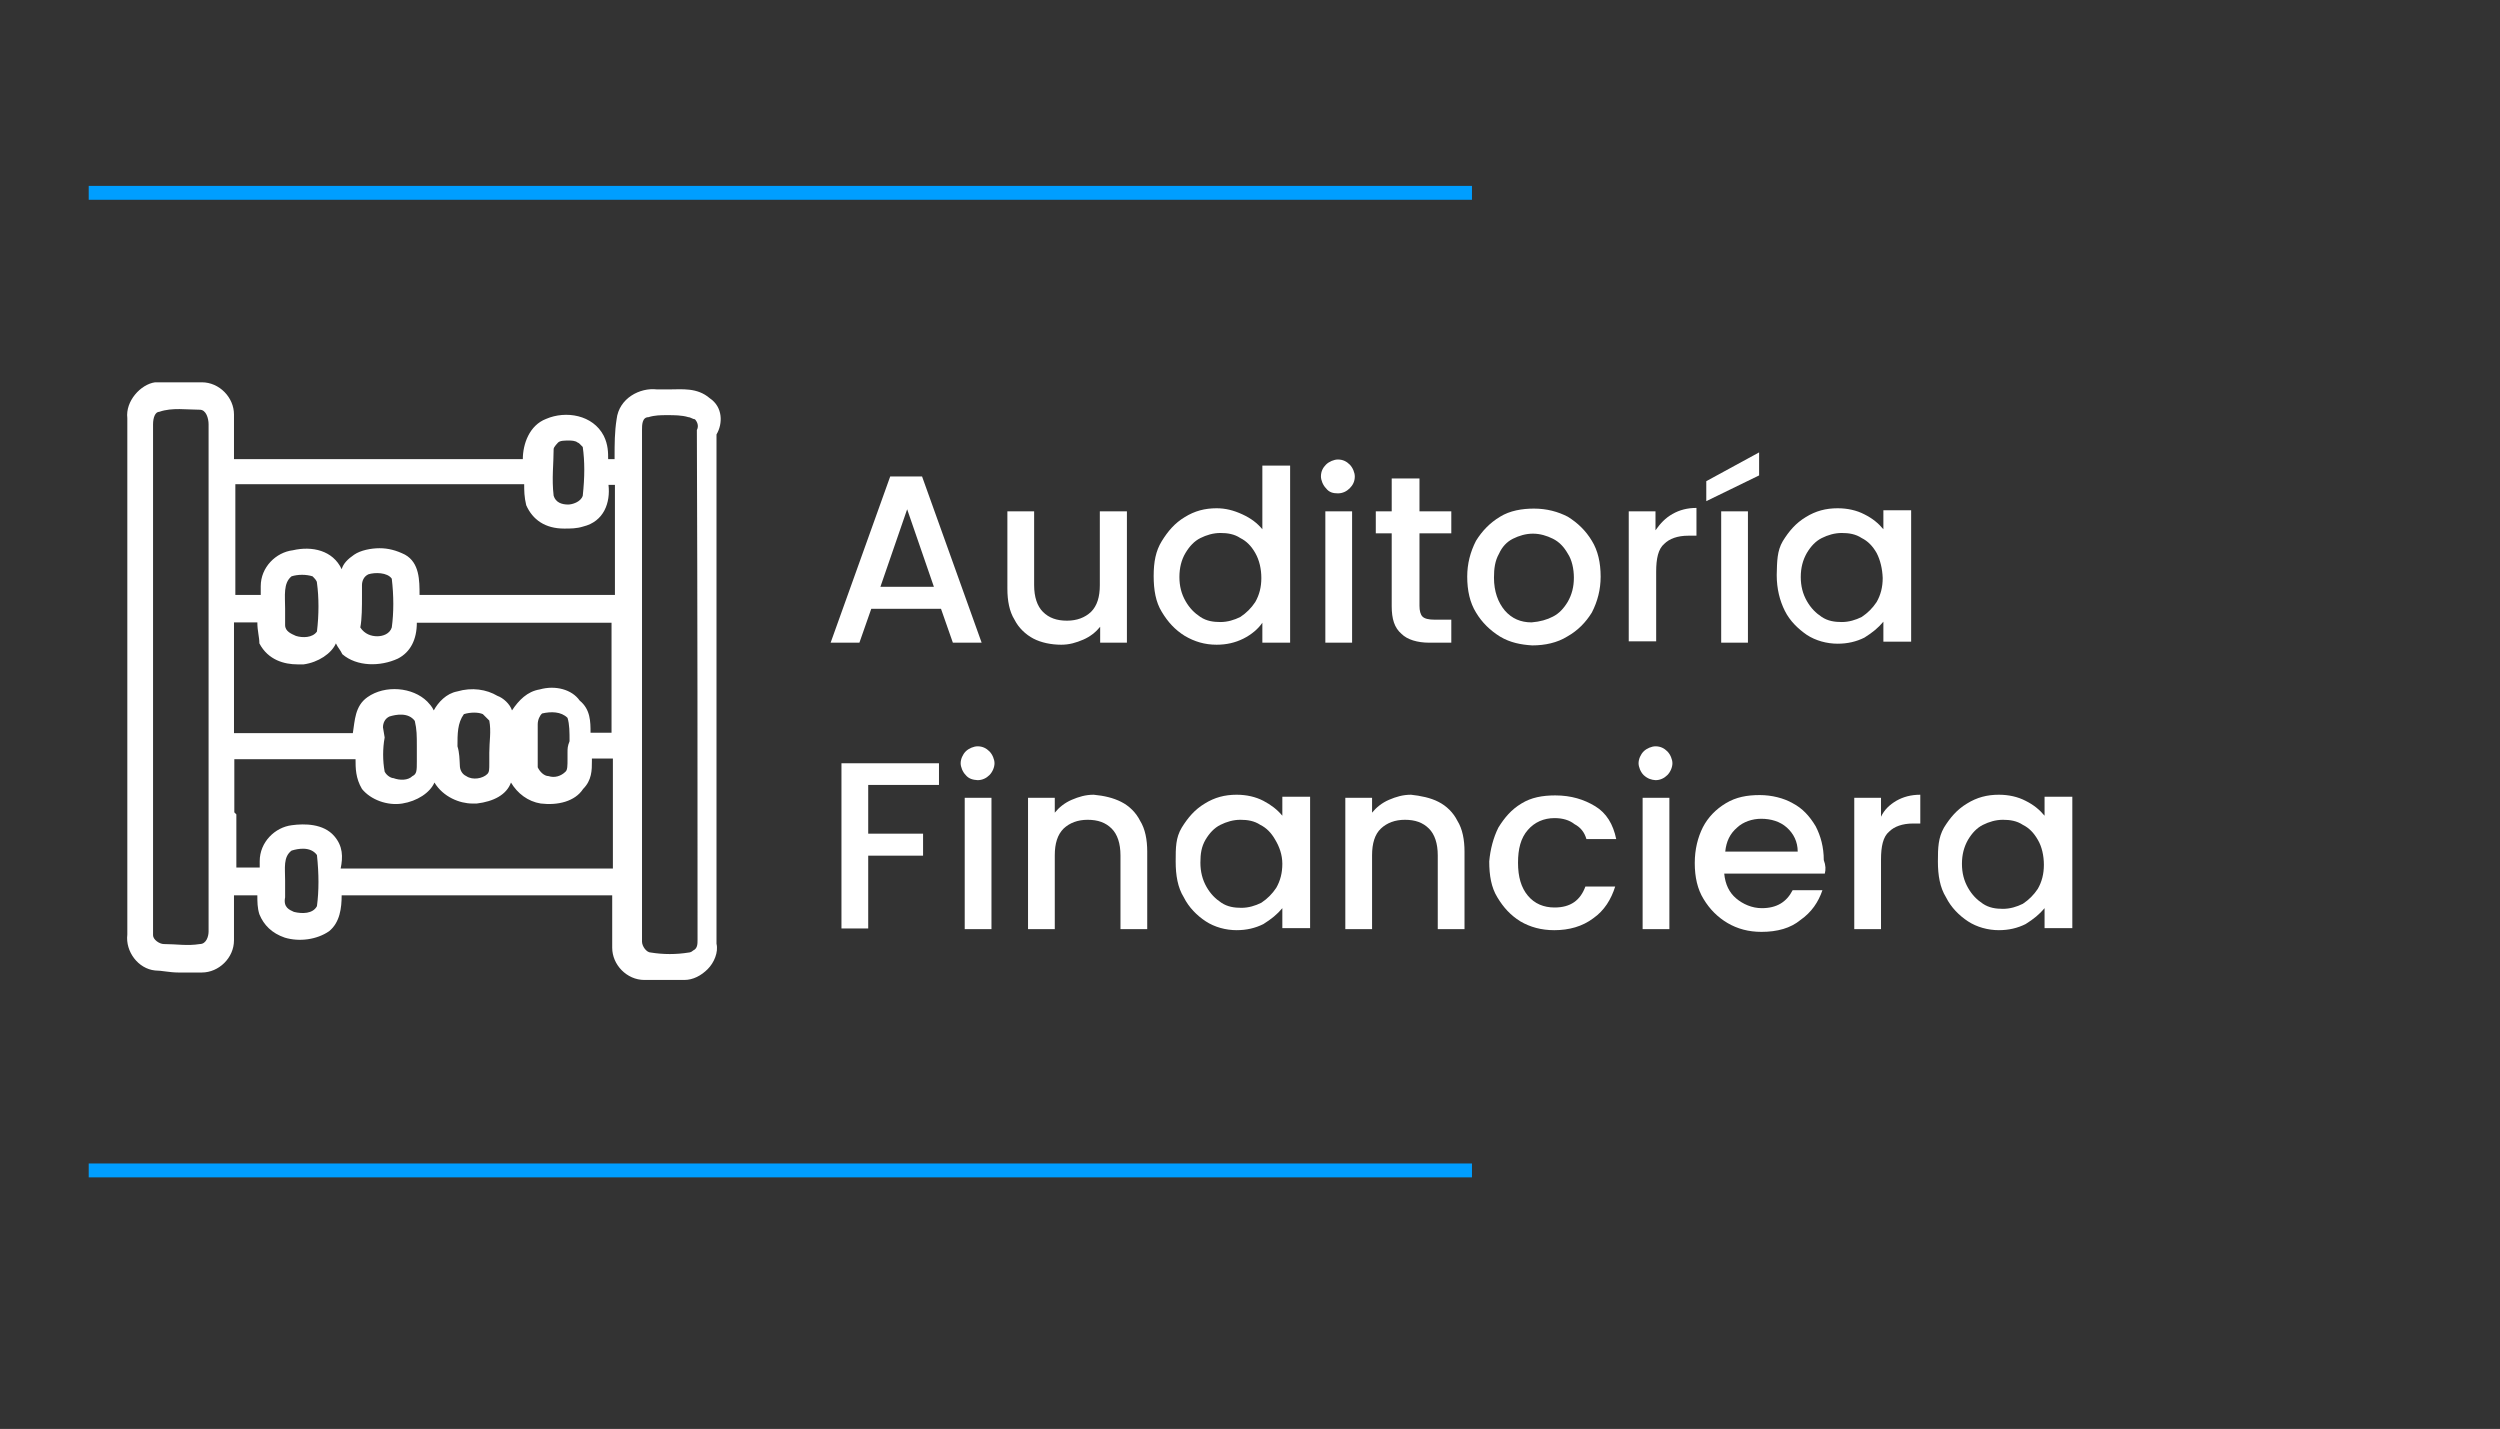 <?xml version="1.0" encoding="utf-8"?>
<!-- Generator: Adobe Illustrator 26.5.0, SVG Export Plug-In . SVG Version: 6.00 Build 0)  -->
<svg version="1.1" id="Capa_1" xmlns="http://www.w3.org/2000/svg" xmlns:xlink="http://www.w3.org/1999/xlink" x="0px" y="0px"
	 width="738.3px" height="422px" viewBox="0 0 738.3 422" style="enable-background:new 0 0 738.3 422;" xml:space="preserve">
<rect x="0" y="0" width="738.3" height="422" fill="#333333" stroke="none"/>
<style type="text/css">
	.st0{stroke:#D2D2D2;stroke-width:0.25;stroke-miterlimit:10;}
	.st1{fill:#FFFFFF;}
	.st2{fill:#009EFF;}
</style>
<path class="st0" d="M-243.3-528.3c-0.2,1.4-0.3,2.9-0.5,4.3l0,0C-243.6-525.4-243.5-526.8-243.3-528.3L-243.3-528.3z"/>
<path class="st0" d="M-253.2-543.9c0.1-0.6,0.2-1.2,0.2-1.8c0,0.1,0,0.1,0,0.2C-253.1-545-253.1-544.5-253.2-543.9z"/>
<g>
	<path class="st1" d="M-672.5,205.5h-3.3l-10-15.1v15.1h-3.3v-20.3h3.3l10,15.1v-15.1h3.3V205.5z"/>
	<path class="st1" d="M-653.6,189.5v16h-3.3v-1.9c-0.5,0.7-1.2,1.2-2.1,1.6c-0.8,0.4-1.7,0.6-2.7,0.6c-1.3,0-2.4-0.3-3.4-0.8
		c-1-0.5-1.8-1.3-2.4-2.3c-0.6-1-0.9-2.3-0.9-3.7v-9.4h3.3v8.9c0,1.4,0.4,2.5,1.1,3.3c0.7,0.8,1.7,1.1,2.9,1.1s2.2-0.4,3-1.1
		c0.7-0.8,1.1-1.9,1.1-3.3v-8.9H-653.6z"/>
	<path class="st1" d="M-634.7,198.7H-647c0.1,1.3,0.6,2.3,1.4,3.1c0.9,0.8,1.9,1.2,3.1,1.2c1.8,0,3-0.7,3.8-2.2h3.6
		c-0.5,1.5-1.4,2.7-2.6,3.6c-1.3,0.9-2.8,1.4-4.7,1.4c-1.5,0-2.9-0.3-4.1-1c-1.2-0.7-2.2-1.7-2.9-2.9c-0.7-1.3-1-2.7-1-4.4
		c0-1.6,0.3-3.1,1-4.4c0.7-1.3,1.6-2.2,2.8-2.9c1.2-0.7,2.6-1,4.2-1c1.5,0,2.9,0.3,4,1c1.2,0.7,2.1,1.6,2.8,2.8c0.7,1.2,1,2.6,1,4.1
		C-634.6,197.7-634.6,198.2-634.7,198.7z M-638,196c0-1.2-0.5-2.2-1.3-2.9c-0.9-0.7-1.9-1.1-3.2-1.1c-1.1,0-2.1,0.4-2.9,1.1
		c-0.8,0.7-1.3,1.7-1.5,3H-638z"/>
	<path class="st1" d="M-628.9,205.1c-1-0.5-1.8-1.1-2.4-1.9c-0.6-0.8-0.9-1.7-0.9-2.6h3.4c0.1,0.7,0.4,1.2,1,1.7
		c0.6,0.5,1.3,0.7,2.2,0.7c0.9,0,1.7-0.2,2.2-0.5c0.5-0.4,0.8-0.8,0.8-1.4c0-0.6-0.3-1-0.9-1.3c-0.6-0.3-1.5-0.6-2.7-1
		c-1.2-0.3-2.2-0.6-2.9-1c-0.8-0.3-1.4-0.8-2-1.4c-0.6-0.6-0.8-1.5-0.8-2.5c0-0.9,0.3-1.6,0.8-2.3c0.5-0.7,1.2-1.3,2.2-1.7
		c0.9-0.4,2-0.6,3.2-0.6c1.8,0,3.3,0.5,4.4,1.4c1.1,0.9,1.7,2.2,1.8,3.8h-3.3c-0.1-0.7-0.3-1.3-0.9-1.7c-0.5-0.4-1.2-0.6-2.1-0.6
		c-0.9,0-1.5,0.2-2,0.5c-0.5,0.3-0.7,0.8-0.7,1.3c0,0.4,0.2,0.8,0.5,1.1c0.3,0.3,0.7,0.5,1.1,0.7c0.4,0.2,1.1,0.4,2,0.6
		c1.2,0.3,2.1,0.6,2.9,0.9c0.7,0.3,1.4,0.8,1.9,1.4c0.5,0.6,0.8,1.4,0.8,2.5c0,0.9-0.3,1.7-0.8,2.4c-0.5,0.7-1.2,1.3-2.1,1.7
		c-0.9,0.4-2,0.6-3.2,0.6C-626.8,205.8-627.9,205.5-628.9,205.1z"/>
	<path class="st1" d="M-611.9,192.2v8.9c0,0.6,0.1,1,0.4,1.3c0.3,0.3,0.8,0.4,1.4,0.4h2v2.8h-2.6c-1.5,0-2.6-0.3-3.4-1
		c-0.8-0.7-1.2-1.8-1.2-3.4v-8.9h-1.9v-2.7h1.9v-4h3.3v4h3.9v2.7H-611.9z"/>
	<path class="st1" d="M-599.7,189.9c0.8-0.5,1.8-0.7,2.9-0.7v3.4h-0.8c-1.3,0-2.3,0.3-3,1c-0.7,0.7-1,1.8-1,3.4v8.4h-3.3v-16h3.3
		v2.3C-601.1,191-600.5,190.3-599.7,189.9z"/>
	<path class="st1" d="M-590.9,204.7c-1.2-0.7-2.2-1.7-2.9-2.9c-0.7-1.3-1-2.7-1-4.4c0-1.6,0.4-3.1,1.1-4.3c0.7-1.3,1.7-2.2,2.9-2.9
		c1.2-0.7,2.6-1,4.2-1c1.5,0,2.9,0.3,4.2,1c1.2,0.7,2.2,1.6,2.9,2.9c0.7,1.3,1.1,2.7,1.1,4.3c0,1.6-0.4,3.1-1.1,4.3
		c-0.7,1.3-1.7,2.2-3,2.9c-1.3,0.7-2.7,1-4.2,1C-588.3,205.8-589.7,205.4-590.9,204.7z M-584.4,202.3c0.7-0.4,1.4-1,1.8-1.8
		c0.5-0.8,0.7-1.8,0.7-3c0-1.2-0.2-2.2-0.7-3c-0.4-0.8-1-1.4-1.8-1.8c-0.7-0.4-1.5-0.6-2.4-0.6c-0.9,0-1.6,0.2-2.4,0.6
		c-0.7,0.4-1.3,1-1.7,1.8c-0.4,0.8-0.6,1.8-0.6,3c0,1.7,0.4,3.1,1.3,4c0.9,0.9,2,1.4,3.3,1.4C-586,202.9-585.2,202.7-584.4,202.3z"
		/>
	<path class="st1" d="M-562,190c1-0.5,2.1-0.8,3.3-0.8c1.4,0,2.7,0.3,3.8,1c1.2,0.7,2.1,1.7,2.7,2.9c0.7,1.2,1,2.7,1,4.3
		s-0.3,3.1-1,4.3c-0.7,1.3-1.6,2.3-2.7,3c-1.2,0.7-2.4,1.1-3.8,1.1c-1.2,0-2.3-0.2-3.3-0.7c-1-0.5-1.7-1.1-2.3-1.8v10h-3.3v-23.7
		h3.3v2.4C-563.8,191.1-563,190.5-562,190z M-555.3,194.5c-0.5-0.8-1.1-1.4-1.8-1.8c-0.7-0.4-1.5-0.6-2.4-0.6
		c-0.8,0-1.6,0.2-2.4,0.6c-0.7,0.4-1.3,1-1.8,1.9c-0.5,0.8-0.7,1.8-0.7,2.9c0,1.1,0.2,2.1,0.7,2.9c0.5,0.8,1.1,1.5,1.8,1.9
		c0.7,0.4,1.5,0.6,2.4,0.6c0.9,0,1.7-0.2,2.4-0.7c0.7-0.4,1.3-1.1,1.8-1.9c0.5-0.8,0.7-1.8,0.7-2.9S-554.8,195.3-555.3,194.5z"/>
	<path class="st1" d="M-542.6,189.9c0.8-0.5,1.8-0.7,2.9-0.7v3.4h-0.8c-1.3,0-2.3,0.3-3,1c-0.7,0.7-1,1.8-1,3.4v8.4h-3.3v-16h3.3
		v2.3C-544.1,191-543.5,190.3-542.6,189.9z"/>
	<path class="st1" d="M-533.9,204.7c-1.2-0.7-2.2-1.7-2.9-2.9c-0.7-1.3-1-2.7-1-4.4c0-1.6,0.4-3.1,1.1-4.3c0.7-1.3,1.7-2.2,2.9-2.9
		c1.2-0.7,2.6-1,4.2-1c1.5,0,2.9,0.3,4.2,1c1.2,0.7,2.2,1.6,2.9,2.9c0.7,1.3,1.1,2.7,1.1,4.3c0,1.6-0.4,3.1-1.1,4.3
		c-0.7,1.3-1.7,2.2-3,2.9c-1.3,0.7-2.7,1-4.2,1C-531.3,205.8-532.6,205.4-533.9,204.7z M-527.4,202.3c0.7-0.4,1.4-1,1.8-1.8
		c0.5-0.8,0.7-1.8,0.7-3c0-1.2-0.2-2.2-0.7-3c-0.4-0.8-1-1.4-1.8-1.8c-0.7-0.4-1.5-0.6-2.4-0.6c-0.9,0-1.6,0.2-2.4,0.6
		c-0.7,0.4-1.3,1-1.7,1.8c-0.4,0.8-0.6,1.8-0.6,3c0,1.7,0.4,3.1,1.3,4c0.9,0.9,2,1.4,3.3,1.4C-528.9,202.9-528.1,202.7-527.4,202.3z
		"/>
	<path class="st1" d="M-512.5,190c1-0.5,2.1-0.8,3.3-0.8c1.4,0,2.7,0.3,3.8,1c1.2,0.7,2.1,1.7,2.7,2.9c0.7,1.2,1,2.7,1,4.3
		s-0.3,3.1-1,4.3c-0.7,1.3-1.6,2.3-2.7,3c-1.2,0.7-2.4,1.1-3.8,1.1c-1.2,0-2.3-0.2-3.3-0.7c-1-0.5-1.7-1.1-2.3-1.8v10h-3.3v-23.7
		h3.3v2.4C-514.3,191.1-513.5,190.5-512.5,190z M-505.8,194.5c-0.5-0.8-1.1-1.4-1.8-1.8c-0.7-0.4-1.5-0.6-2.4-0.6
		c-0.8,0-1.6,0.2-2.4,0.6c-0.7,0.4-1.3,1-1.8,1.9c-0.5,0.8-0.7,1.8-0.7,2.9c0,1.1,0.2,2.1,0.7,2.9c0.5,0.8,1.1,1.5,1.8,1.9
		c0.7,0.4,1.5,0.6,2.4,0.6c0.9,0,1.7-0.2,2.4-0.7c0.7-0.4,1.3-1.1,1.8-1.9c0.5-0.8,0.7-1.8,0.7-2.9S-505.3,195.3-505.8,194.5z"/>
	<path class="st1" d="M-495.6,204.7c-1.2-0.7-2.2-1.7-2.9-2.9c-0.7-1.3-1-2.7-1-4.4c0-1.6,0.4-3.1,1.1-4.3c0.7-1.3,1.7-2.2,2.9-2.9
		c1.2-0.7,2.6-1,4.2-1c1.5,0,2.9,0.3,4.2,1c1.2,0.7,2.2,1.6,2.9,2.9c0.7,1.3,1.1,2.7,1.1,4.3c0,1.6-0.4,3.1-1.1,4.3
		c-0.7,1.3-1.7,2.2-3,2.9c-1.3,0.7-2.7,1-4.2,1C-493,205.8-494.3,205.4-495.6,204.7z M-489.1,202.3c0.7-0.4,1.4-1,1.8-1.8
		c0.5-0.8,0.7-1.8,0.7-3c0-1.2-0.2-2.2-0.7-3c-0.4-0.8-1-1.4-1.8-1.8c-0.7-0.4-1.5-0.6-2.4-0.6c-0.9,0-1.6,0.2-2.4,0.6
		c-0.7,0.4-1.3,1-1.7,1.8c-0.4,0.8-0.6,1.8-0.6,3c0,1.7,0.4,3.1,1.3,4c0.9,0.9,2,1.4,3.3,1.4C-490.6,202.9-489.8,202.7-489.1,202.3z
		 M-488.3,184.9l-6.4,3.2v-2.4l6.4-3.6V184.9z"/>
	<path class="st1" d="M-477.4,205.1c-1-0.5-1.8-1.1-2.4-1.9c-0.6-0.8-0.9-1.7-0.9-2.6h3.4c0.1,0.7,0.4,1.2,1,1.7
		c0.6,0.5,1.3,0.7,2.2,0.7c0.9,0,1.7-0.2,2.2-0.5c0.5-0.4,0.8-0.8,0.8-1.4c0-0.6-0.3-1-0.9-1.3c-0.6-0.3-1.5-0.6-2.7-1
		c-1.2-0.3-2.2-0.6-2.9-1c-0.8-0.3-1.4-0.8-2-1.4c-0.6-0.6-0.8-1.5-0.8-2.5c0-0.9,0.3-1.6,0.8-2.3c0.5-0.7,1.2-1.3,2.2-1.7
		c0.9-0.4,2-0.6,3.2-0.6c1.8,0,3.3,0.5,4.4,1.4s1.7,2.2,1.8,3.8h-3.3c-0.1-0.7-0.3-1.3-0.9-1.7c-0.5-0.4-1.2-0.6-2.1-0.6
		c-0.9,0-1.5,0.2-2,0.5c-0.5,0.3-0.7,0.8-0.7,1.3c0,0.4,0.2,0.8,0.5,1.1c0.3,0.3,0.7,0.5,1.1,0.7c0.4,0.2,1.1,0.4,2,0.6
		c1.2,0.3,2.1,0.6,2.9,0.9c0.7,0.3,1.4,0.8,1.9,1.4c0.5,0.6,0.8,1.4,0.8,2.5c0,0.9-0.3,1.7-0.8,2.4c-0.5,0.7-1.2,1.3-2.1,1.7
		c-0.9,0.4-2,0.6-3.2,0.6C-475.3,205.8-476.4,205.5-477.4,205.1z"/>
	<path class="st1" d="M-464.1,186.7c-0.4-0.4-0.6-0.9-0.6-1.5c0-0.6,0.2-1.1,0.6-1.5c0.4-0.4,0.9-0.6,1.5-0.6c0.6,0,1.1,0.2,1.5,0.6
		c0.4,0.4,0.6,0.9,0.6,1.5c0,0.6-0.2,1.1-0.6,1.5c-0.4,0.4-0.9,0.6-1.5,0.6C-463.2,187.3-463.7,187.1-464.1,186.7z M-461,189.5v16
		h-3.3v-16H-461z"/>
	<path class="st1" d="M-452.7,192.2v8.9c0,0.6,0.1,1,0.4,1.3c0.3,0.3,0.8,0.4,1.4,0.4h2v2.8h-2.6c-1.5,0-2.6-0.3-3.4-1
		c-0.8-0.7-1.2-1.8-1.2-3.4v-8.9h-1.9v-2.7h1.9v-4h3.3v4h3.9v2.7H-452.7z"/>
	<path class="st1" d="M-442.9,204.7c-1.2-0.7-2.2-1.7-2.9-2.9c-0.7-1.3-1-2.7-1-4.4c0-1.6,0.4-3.1,1.1-4.3c0.7-1.3,1.7-2.2,2.9-2.9
		c1.2-0.7,2.6-1,4.2-1c1.5,0,2.9,0.3,4.2,1c1.2,0.7,2.2,1.6,2.9,2.9c0.7,1.3,1.1,2.7,1.1,4.3c0,1.6-0.4,3.1-1.1,4.3
		c-0.7,1.3-1.7,2.2-3,2.9c-1.3,0.7-2.7,1-4.2,1C-440.3,205.8-441.7,205.4-442.9,204.7z M-436.4,202.3c0.7-0.4,1.4-1,1.8-1.8
		s0.7-1.8,0.7-3c0-1.2-0.2-2.2-0.7-3c-0.4-0.8-1-1.4-1.8-1.8c-0.7-0.4-1.5-0.6-2.4-0.6c-0.9,0-1.6,0.2-2.4,0.6
		c-0.7,0.4-1.3,1-1.7,1.8c-0.4,0.8-0.6,1.8-0.6,3c0,1.7,0.4,3.1,1.3,4c0.9,0.9,2,1.4,3.3,1.4C-438,202.9-437.2,202.7-436.4,202.3z"
		/>
	<path class="st1" d="M-405.1,198.7h-12.3c0.1,1.3,0.6,2.3,1.4,3.1c0.9,0.8,1.9,1.2,3.1,1.2c1.8,0,3-0.7,3.8-2.2h3.6
		c-0.5,1.5-1.4,2.7-2.6,3.6c-1.3,0.9-2.8,1.4-4.7,1.4c-1.5,0-2.9-0.3-4.1-1c-1.2-0.7-2.2-1.7-2.9-2.9c-0.7-1.3-1-2.7-1-4.4
		c0-1.6,0.3-3.1,1-4.4c0.7-1.3,1.6-2.2,2.8-2.9c1.2-0.7,2.6-1,4.2-1c1.5,0,2.9,0.3,4,1c1.2,0.7,2.1,1.6,2.8,2.8c0.7,1.2,1,2.6,1,4.1
		C-405,197.7-405,198.2-405.1,198.7z M-408.4,196c0-1.2-0.5-2.2-1.3-2.9c-0.9-0.7-1.9-1.1-3.2-1.1c-1.1,0-2.1,0.4-2.9,1.1
		c-0.8,0.7-1.3,1.7-1.5,3H-408.4z"/>
	<path class="st1" d="M-399.3,205.1c-1-0.5-1.8-1.1-2.4-1.9c-0.6-0.8-0.9-1.7-0.9-2.6h3.4c0.1,0.7,0.4,1.2,1,1.7
		c0.6,0.5,1.3,0.7,2.2,0.7c0.9,0,1.7-0.2,2.2-0.5c0.5-0.4,0.8-0.8,0.8-1.4c0-0.6-0.3-1-0.9-1.3s-1.5-0.6-2.7-1
		c-1.2-0.3-2.2-0.6-2.9-1c-0.8-0.3-1.4-0.8-2-1.4c-0.6-0.6-0.8-1.5-0.8-2.5c0-0.9,0.3-1.6,0.8-2.3c0.5-0.7,1.2-1.3,2.2-1.7
		c0.9-0.4,2-0.6,3.2-0.6c1.8,0,3.3,0.5,4.4,1.4c1.1,0.9,1.7,2.2,1.8,3.8h-3.3c-0.1-0.7-0.3-1.3-0.9-1.7c-0.5-0.4-1.2-0.6-2.1-0.6
		c-0.9,0-1.5,0.2-2,0.5c-0.5,0.3-0.7,0.8-0.7,1.3c0,0.4,0.2,0.8,0.5,1.1c0.3,0.3,0.7,0.5,1.1,0.7c0.4,0.2,1.1,0.4,2,0.6
		c1.2,0.3,2.1,0.6,2.9,0.9c0.7,0.3,1.4,0.8,1.9,1.4c0.5,0.6,0.8,1.4,0.8,2.5c0,0.9-0.3,1.7-0.8,2.4c-0.5,0.7-1.2,1.3-2.1,1.7
		c-0.9,0.4-2,0.6-3.2,0.6C-397.1,205.8-398.3,205.5-399.3,205.1z"/>
	<path class="st1" d="M-368.8,189.9c1,0.5,1.7,1.1,2.3,1.8v-2.3h3.3v16.3c0,1.5-0.3,2.8-0.9,3.9c-0.6,1.2-1.5,2.1-2.7,2.7
		c-1.2,0.7-2.6,1-4.2,1c-2.2,0-4-0.5-5.4-1.5c-1.4-1-2.3-2.4-2.4-4.1h3.3c0.3,0.8,0.8,1.5,1.6,2c0.8,0.5,1.8,0.8,3,0.8
		c1.3,0,2.4-0.4,3.2-1.2c0.8-0.8,1.2-2,1.2-3.6v-2.7c-0.6,0.8-1.3,1.4-2.3,1.9c-1,0.5-2.1,0.8-3.3,0.8c-1.4,0-2.7-0.4-3.8-1.1
		c-1.2-0.7-2.1-1.7-2.7-3c-0.7-1.3-1-2.7-1-4.3s0.3-3,1-4.3c0.7-1.2,1.6-2.2,2.7-2.9c1.2-0.7,2.4-1,3.8-1
		C-370.9,189.2-369.8,189.4-368.8,189.9z M-367.2,194.6c-0.5-0.8-1.1-1.4-1.8-1.9c-0.7-0.4-1.5-0.6-2.4-0.6s-1.6,0.2-2.4,0.6
		c-0.7,0.4-1.3,1-1.8,1.8c-0.5,0.8-0.7,1.8-0.7,2.9s0.2,2.1,0.7,2.9c0.5,0.8,1.1,1.5,1.8,1.9c0.7,0.4,1.5,0.7,2.4,0.7
		c0.9,0,1.6-0.2,2.4-0.6c0.7-0.4,1.3-1.1,1.8-1.9c0.5-0.8,0.7-1.8,0.7-2.9C-366.6,196.4-366.8,195.4-367.2,194.6z"/>
	<path class="st1" d="M-344.3,198.7h-12.3c0.1,1.3,0.6,2.3,1.4,3.1c0.9,0.8,1.9,1.2,3.1,1.2c1.8,0,3-0.7,3.8-2.2h3.6
		c-0.5,1.5-1.4,2.7-2.6,3.6c-1.3,0.9-2.8,1.4-4.7,1.4c-1.5,0-2.9-0.3-4.1-1c-1.2-0.7-2.2-1.7-2.9-2.9c-0.7-1.3-1-2.7-1-4.4
		c0-1.6,0.3-3.1,1-4.4c0.7-1.3,1.6-2.2,2.8-2.9c1.2-0.7,2.6-1,4.2-1c1.5,0,2.9,0.3,4,1c1.2,0.7,2.1,1.6,2.8,2.8c0.7,1.2,1,2.6,1,4.1
		C-344.1,197.7-344.2,198.2-344.3,198.7z M-347.6,196c0-1.2-0.5-2.2-1.3-2.9c-0.9-0.7-1.9-1.1-3.2-1.1c-1.1,0-2.1,0.4-2.9,1.1
		c-0.8,0.7-1.3,1.7-1.5,3H-347.6z"/>
	<path class="st1" d="M-329.4,190c1,0.5,1.8,1.3,2.3,2.3c0.6,1,0.8,2.3,0.8,3.7v9.5h-3.3v-9c0-1.4-0.4-2.5-1.1-3.3
		c-0.7-0.8-1.7-1.1-2.9-1.1c-1.2,0-2.2,0.4-3,1.1c-0.7,0.8-1.1,1.9-1.1,3.3v9h-3.3v-16h3.3v1.8c0.5-0.7,1.2-1.2,2.1-1.5
		c0.8-0.4,1.7-0.6,2.7-0.6C-331.5,189.2-330.4,189.5-329.4,190z"/>
	<path class="st1" d="M-307.4,198.7h-12.3c0.1,1.3,0.6,2.3,1.4,3.1c0.9,0.8,1.9,1.2,3.1,1.2c1.8,0,3-0.7,3.8-2.2h3.6
		c-0.5,1.5-1.4,2.7-2.6,3.6c-1.3,0.9-2.8,1.4-4.7,1.4c-1.5,0-2.9-0.3-4.1-1c-1.2-0.7-2.2-1.7-2.9-2.9c-0.7-1.3-1-2.7-1-4.4
		c0-1.6,0.3-3.1,1-4.4c0.7-1.3,1.6-2.2,2.8-2.9c1.2-0.7,2.6-1,4.2-1c1.5,0,2.9,0.3,4,1c1.2,0.7,2.1,1.6,2.8,2.8c0.7,1.2,1,2.6,1,4.1
		C-307.3,197.7-307.3,198.2-307.4,198.7z M-310.8,196c0-1.2-0.5-2.2-1.3-2.9c-0.9-0.7-1.9-1.1-3.2-1.1c-1.1,0-2.1,0.4-2.9,1.1
		c-0.8,0.7-1.3,1.7-1.5,3H-310.8z"/>
	<path class="st1" d="M-298.8,189.9c0.8-0.5,1.8-0.7,2.9-0.7v3.4h-0.8c-1.3,0-2.3,0.3-3,1c-0.7,0.7-1,1.8-1,3.4v8.4h-3.3v-16h3.3
		v2.3C-300.2,191-299.6,190.3-298.8,189.9z"/>
	<path class="st1" d="M-293,193.1c0.7-1.2,1.6-2.2,2.7-2.9c1.2-0.7,2.4-1,3.8-1c1.3,0,2.4,0.2,3.3,0.7c0.9,0.5,1.7,1.1,2.3,1.8v-2.3
		h3.3v16h-3.3v-2.4c-0.6,0.8-1.3,1.4-2.3,1.9c-1,0.5-2.1,0.8-3.3,0.8c-1.4,0-2.6-0.4-3.8-1.1c-1.1-0.7-2.1-1.7-2.7-3
		c-0.7-1.3-1-2.7-1-4.3S-293.6,194.4-293,193.1z M-281.5,194.6c-0.5-0.8-1.1-1.4-1.8-1.9c-0.7-0.4-1.5-0.6-2.4-0.6s-1.6,0.2-2.4,0.6
		c-0.7,0.4-1.3,1-1.8,1.8c-0.5,0.8-0.7,1.8-0.7,2.9s0.2,2.1,0.7,2.9c0.5,0.8,1.1,1.5,1.8,1.9c0.7,0.4,1.5,0.7,2.4,0.7
		c0.9,0,1.6-0.2,2.4-0.6c0.7-0.4,1.3-1.1,1.8-1.9c0.5-0.8,0.7-1.8,0.7-2.9C-280.8,196.4-281.1,195.4-281.5,194.6z"/>
	<path class="st1" d="M-267.9,189.9c0.8-0.5,1.8-0.7,2.9-0.7v3.4h-0.8c-1.3,0-2.3,0.3-3,1c-0.7,0.7-1,1.8-1,3.4v8.4h-3.3v-16h3.3
		v2.3C-269.3,191-268.7,190.3-267.9,189.9z"/>
	<path class="st1" d="M-689.3,228c0.7-1.3,1.6-2.2,2.8-2.9c1.2-0.7,2.5-1,4.1-1c1.9,0,3.5,0.5,4.8,1.4c1.3,0.9,2.1,2.2,2.6,3.9h-3.6
		c-0.3-0.8-0.8-1.4-1.4-1.9s-1.4-0.7-2.4-0.7c-1.4,0-2.4,0.5-3.2,1.4c-0.8,1-1.2,2.3-1.2,4c0,1.7,0.4,3.1,1.2,4
		c0.8,1,1.9,1.5,3.2,1.5c1.9,0,3.2-0.8,3.8-2.5h3.6c-0.5,1.6-1.3,2.9-2.6,3.9c-1.3,1-2.9,1.4-4.8,1.4c-1.5,0-2.9-0.3-4.1-1
		c-1.2-0.7-2.1-1.7-2.8-2.9c-0.7-1.3-1-2.7-1-4.4C-690.3,230.7-689.9,229.3-689.3,228z"/>
	<path class="st1" d="M-668.8,239.7c-1.2-0.7-2.2-1.7-2.9-2.9c-0.7-1.3-1-2.7-1-4.4c0-1.6,0.4-3.1,1.1-4.3c0.7-1.3,1.7-2.2,2.9-2.9
		c1.2-0.7,2.6-1,4.2-1c1.5,0,2.9,0.3,4.2,1c1.2,0.7,2.2,1.6,2.9,2.9c0.7,1.3,1.1,2.7,1.1,4.3c0,1.6-0.4,3.1-1.1,4.3
		c-0.7,1.3-1.7,2.2-3,2.9c-1.3,0.7-2.7,1-4.2,1C-666.3,240.7-667.6,240.3-668.8,239.7z M-662.3,237.2c0.7-0.4,1.4-1,1.8-1.8
		s0.7-1.8,0.7-3c0-1.2-0.2-2.2-0.7-3c-0.4-0.8-1-1.4-1.8-1.8c-0.7-0.4-1.5-0.6-2.4-0.6c-0.9,0-1.6,0.2-2.4,0.6
		c-0.7,0.4-1.3,1-1.7,1.8c-0.4,0.8-0.6,1.8-0.6,3c0,1.7,0.4,3.1,1.3,4c0.9,0.9,2,1.4,3.3,1.4C-663.9,237.8-663.1,237.6-662.3,237.2z
		"/>
	<path class="st1" d="M-641.6,224.9c1,0.5,1.8,1.3,2.3,2.3c0.6,1,0.8,2.3,0.8,3.7v9.5h-3.3v-9c0-1.4-0.4-2.5-1.1-3.3
		c-0.7-0.8-1.7-1.1-2.9-1.1c-1.2,0-2.2,0.4-3,1.1c-0.7,0.8-1.1,1.9-1.1,3.3v9h-3.3v-16h3.3v1.8c0.5-0.7,1.2-1.2,2.1-1.5
		c0.8-0.4,1.7-0.6,2.7-0.6C-643.8,224.1-642.6,224.4-641.6,224.9z"/>
	<path class="st1" d="M-627.5,227.1h-3v13.3h-3.3v-13.3h-1.9v-2.7h1.9v-1.1c0-1.8,0.5-3.2,1.5-4c1-0.8,2.5-1.3,4.6-1.3v2.8
		c-1,0-1.7,0.2-2.1,0.6c-0.4,0.4-0.6,1-0.6,2v1.1h3V227.1z"/>
	<path class="st1" d="M-624.4,221.7c-0.4-0.4-0.6-0.9-0.6-1.5c0-0.6,0.2-1.1,0.6-1.5c0.4-0.4,0.9-0.6,1.5-0.6c0.6,0,1.1,0.2,1.5,0.6
		c0.4,0.4,0.6,0.9,0.6,1.5c0,0.6-0.2,1.1-0.6,1.5c-0.4,0.4-0.9,0.6-1.5,0.6C-623.5,222.3-624,222.1-624.4,221.7z M-621.3,224.4v16
		h-3.3v-16H-621.3z"/>
	<path class="st1" d="M-617,228.1c0.7-1.2,1.6-2.2,2.7-2.9c1.2-0.7,2.4-1,3.8-1c1.3,0,2.4,0.2,3.3,0.7c0.9,0.5,1.7,1.1,2.3,1.8v-2.3
		h3.3v16h-3.3V238c-0.6,0.8-1.3,1.4-2.3,1.9c-1,0.5-2.1,0.8-3.3,0.8c-1.4,0-2.6-0.4-3.8-1.1c-1.1-0.7-2.1-1.7-2.7-3
		c-0.7-1.3-1-2.7-1-4.3S-617.7,229.3-617,228.1z M-605.5,229.5c-0.5-0.8-1.1-1.4-1.8-1.9c-0.7-0.4-1.5-0.6-2.4-0.6s-1.6,0.2-2.4,0.6
		c-0.7,0.4-1.3,1-1.8,1.8c-0.5,0.8-0.7,1.8-0.7,2.9s0.2,2.1,0.7,2.9c0.5,0.8,1.1,1.5,1.8,1.9c0.7,0.4,1.5,0.7,2.4,0.7
		c0.9,0,1.6-0.2,2.4-0.6c0.7-0.4,1.3-1.1,1.8-1.9c0.5-0.8,0.7-1.8,0.7-2.9C-604.9,231.3-605.1,230.3-605.5,229.5z"/>
	<path class="st1" d="M-585.7,224.9c1,0.5,1.8,1.3,2.3,2.3c0.6,1,0.8,2.3,0.8,3.7v9.5h-3.3v-9c0-1.4-0.4-2.5-1.1-3.3
		c-0.7-0.8-1.7-1.1-2.9-1.1c-1.2,0-2.2,0.4-3,1.1c-0.7,0.8-1.1,1.9-1.1,3.3v9h-3.3v-16h3.3v1.8c0.5-0.7,1.2-1.2,2.1-1.5
		c0.8-0.4,1.7-0.6,2.7-0.6C-587.8,224.1-586.7,224.4-585.7,224.9z"/>
	<path class="st1" d="M-575.3,237.7h7.3v2.7h-11.1v-2.7l7.3-10.6h-7.3v-2.7h11.1v2.7L-575.3,237.7z"/>
	<path class="st1" d="M-564.7,228.1c0.7-1.2,1.6-2.2,2.7-2.9c1.2-0.7,2.4-1,3.8-1c1.3,0,2.4,0.2,3.3,0.7c0.9,0.5,1.7,1.1,2.3,1.8
		v-2.3h3.3v16h-3.3V238c-0.6,0.8-1.3,1.4-2.3,1.9c-1,0.5-2.1,0.8-3.3,0.8c-1.4,0-2.6-0.4-3.8-1.1c-1.1-0.7-2.1-1.7-2.7-3
		c-0.7-1.3-1-2.7-1-4.3S-565.3,229.3-564.7,228.1z M-553.2,229.5c-0.5-0.8-1.1-1.4-1.8-1.9c-0.7-0.4-1.5-0.6-2.4-0.6
		s-1.6,0.2-2.4,0.6c-0.7,0.4-1.3,1-1.8,1.8c-0.5,0.8-0.7,1.8-0.7,2.9s0.2,2.1,0.7,2.9c0.5,0.8,1.1,1.5,1.8,1.9
		c0.7,0.4,1.5,0.7,2.4,0.7c0.9,0,1.6-0.2,2.4-0.6c0.7-0.4,1.3-1.1,1.8-1.9c0.5-0.8,0.7-1.8,0.7-2.9
		C-552.5,231.3-552.8,230.3-553.2,229.5z"/>
	<path class="st1" d="M-522.7,233.6h-12.3c0.1,1.3,0.6,2.3,1.4,3.1c0.9,0.8,1.9,1.2,3.1,1.2c1.8,0,3-0.7,3.8-2.2h3.6
		c-0.5,1.5-1.4,2.7-2.6,3.6c-1.3,0.9-2.8,1.4-4.7,1.4c-1.5,0-2.9-0.3-4.1-1c-1.2-0.7-2.2-1.7-2.9-2.9c-0.7-1.3-1-2.7-1-4.4
		c0-1.6,0.3-3.1,1-4.4c0.7-1.3,1.6-2.2,2.8-2.9c1.2-0.7,2.6-1,4.2-1c1.5,0,2.9,0.3,4,1c1.2,0.7,2.1,1.6,2.8,2.8c0.7,1.2,1,2.6,1,4.1
		C-522.5,232.6-522.6,233.2-522.7,233.6z M-526,231c0-1.2-0.5-2.2-1.3-2.9c-0.9-0.7-1.9-1.1-3.2-1.1c-1.1,0-2.1,0.4-2.9,1.1
		c-0.8,0.7-1.3,1.7-1.5,3H-526z"/>
	<path class="st1" d="M-507.8,224.9c1,0.5,1.8,1.3,2.3,2.3c0.6,1,0.8,2.3,0.8,3.7v9.5h-3.3v-9c0-1.4-0.4-2.5-1.1-3.3
		c-0.7-0.8-1.7-1.1-2.9-1.1c-1.2,0-2.2,0.4-3,1.1c-0.7,0.8-1.1,1.9-1.1,3.3v9h-3.3v-16h3.3v1.8c0.5-0.7,1.2-1.2,2.1-1.5
		c0.8-0.4,1.7-0.6,2.7-0.6C-509.9,224.1-508.8,224.4-507.8,224.9z"/>
	<path class="st1" d="M-489.5,218.9v21.5h-3.3v-21.5H-489.5z"/>
	<path class="st1" d="M-485.2,228.1c0.7-1.2,1.6-2.2,2.7-2.9c1.2-0.7,2.4-1,3.8-1c1.3,0,2.4,0.2,3.3,0.7c0.9,0.5,1.7,1.1,2.3,1.8
		v-2.3h3.3v16h-3.3V238c-0.6,0.8-1.3,1.4-2.3,1.9c-1,0.5-2.1,0.8-3.3,0.8c-1.4,0-2.6-0.4-3.8-1.1c-1.1-0.7-2.1-1.7-2.7-3
		c-0.7-1.3-1-2.7-1-4.3S-485.9,229.3-485.2,228.1z M-473.8,229.5c-0.5-0.8-1.1-1.4-1.8-1.9c-0.7-0.4-1.5-0.6-2.4-0.6
		s-1.6,0.2-2.4,0.6c-0.7,0.4-1.3,1-1.8,1.8c-0.5,0.8-0.7,1.8-0.7,2.9s0.2,2.1,0.7,2.9c0.5,0.8,1.1,1.5,1.8,1.9
		c0.7,0.4,1.5,0.7,2.4,0.7c0.9,0,1.6-0.2,2.4-0.6c0.7-0.4,1.3-1.1,1.8-1.9c0.5-0.8,0.7-1.8,0.7-2.9
		C-473.1,231.3-473.4,230.3-473.8,229.5z"/>
	<path class="st1" d="M-455.4,240c-1-0.5-1.8-1.1-2.4-1.9c-0.6-0.8-0.9-1.7-0.9-2.6h3.4c0.1,0.7,0.4,1.2,1,1.7
		c0.6,0.5,1.3,0.7,2.2,0.7c0.9,0,1.7-0.2,2.2-0.5s0.8-0.8,0.8-1.4c0-0.6-0.3-1-0.9-1.3c-0.6-0.3-1.5-0.6-2.7-1
		c-1.2-0.3-2.2-0.6-2.9-1c-0.8-0.3-1.4-0.8-2-1.4c-0.6-0.6-0.8-1.5-0.8-2.5c0-0.9,0.3-1.6,0.8-2.3c0.5-0.7,1.2-1.3,2.2-1.7
		c0.9-0.4,2-0.6,3.2-0.6c1.8,0,3.3,0.5,4.4,1.4c1.1,0.9,1.7,2.2,1.8,3.8h-3.3c-0.1-0.7-0.3-1.3-0.9-1.7c-0.5-0.4-1.2-0.6-2.1-0.6
		c-0.9,0-1.5,0.2-2,0.5c-0.5,0.3-0.7,0.8-0.7,1.3c0,0.4,0.2,0.8,0.5,1.1c0.3,0.3,0.7,0.5,1.1,0.7c0.4,0.2,1.1,0.4,2,0.6
		c1.2,0.3,2.1,0.6,2.9,0.9c0.7,0.3,1.4,0.8,1.9,1.4c0.5,0.6,0.8,1.4,0.8,2.5c0,0.9-0.3,1.7-0.8,2.4c-0.5,0.7-1.2,1.3-2.1,1.7
		c-0.9,0.4-2,0.6-3.2,0.6C-453.3,240.7-454.4,240.5-455.4,240z"/>
	<path class="st1" d="M-439.4,239.7c-1.2-0.7-2.2-1.7-2.9-2.9c-0.7-1.3-1-2.7-1-4.4c0-1.6,0.4-3.1,1.1-4.3c0.7-1.3,1.7-2.2,2.9-2.9
		c1.2-0.7,2.6-1,4.2-1c1.5,0,2.9,0.3,4.2,1c1.2,0.7,2.2,1.6,2.9,2.9c0.7,1.3,1.1,2.7,1.1,4.3c0,1.6-0.4,3.1-1.1,4.3
		c-0.7,1.3-1.7,2.2-3,2.9c-1.3,0.7-2.7,1-4.2,1C-436.9,240.7-438.2,240.3-439.4,239.7z M-432.9,237.2c0.7-0.4,1.4-1,1.8-1.8
		s0.7-1.8,0.7-3c0-1.2-0.2-2.2-0.7-3c-0.4-0.8-1-1.4-1.8-1.8c-0.7-0.4-1.5-0.6-2.4-0.6c-0.9,0-1.6,0.2-2.4,0.6
		c-0.7,0.4-1.3,1-1.7,1.8c-0.4,0.8-0.6,1.8-0.6,3c0,1.7,0.4,3.1,1.3,4c0.9,0.9,2,1.4,3.3,1.4C-434.5,237.8-433.7,237.6-432.9,237.2z
		"/>
	<path class="st1" d="M-423.8,228c0.7-1.3,1.6-2.2,2.8-2.9c1.2-0.7,2.5-1,4.1-1c1.9,0,3.5,0.5,4.8,1.4c1.3,0.9,2.1,2.2,2.6,3.9h-3.6
		c-0.3-0.8-0.8-1.4-1.4-1.9c-0.6-0.4-1.4-0.7-2.4-0.7c-1.4,0-2.4,0.5-3.2,1.4c-0.8,1-1.2,2.3-1.2,4c0,1.7,0.4,3.1,1.2,4
		c0.8,1,1.9,1.5,3.2,1.5c1.9,0,3.2-0.8,3.8-2.5h3.6c-0.5,1.6-1.3,2.9-2.6,3.9c-1.3,1-2.9,1.4-4.8,1.4c-1.5,0-2.9-0.3-4.1-1
		c-1.2-0.7-2.1-1.7-2.8-2.9c-0.7-1.3-1-2.7-1-4.4C-424.8,230.7-424.5,229.3-423.8,228z"/>
	<path class="st1" d="M-406.1,221.7c-0.4-0.4-0.6-0.9-0.6-1.5c0-0.6,0.2-1.1,0.6-1.5c0.4-0.4,0.9-0.6,1.5-0.6c0.6,0,1.1,0.2,1.5,0.6
		c0.4,0.4,0.6,0.9,0.6,1.5c0,0.6-0.2,1.1-0.6,1.5c-0.4,0.4-0.9,0.6-1.5,0.6C-405.2,222.3-405.7,222.1-406.1,221.7z M-402.9,224.4v16
		h-3.3v-16H-402.9z"/>
	<path class="st1" d="M-384,233.6h-12.3c0.1,1.3,0.6,2.3,1.4,3.1c0.9,0.8,1.9,1.2,3.1,1.2c1.8,0,3-0.7,3.8-2.2h3.6
		c-0.5,1.5-1.4,2.7-2.6,3.6c-1.3,0.9-2.8,1.4-4.7,1.4c-1.5,0-2.9-0.3-4.1-1c-1.2-0.7-2.2-1.7-2.9-2.9c-0.7-1.3-1-2.7-1-4.4
		c0-1.6,0.3-3.1,1-4.4c0.7-1.3,1.6-2.2,2.8-2.9c1.2-0.7,2.6-1,4.2-1c1.5,0,2.9,0.3,4,1c1.2,0.7,2.1,1.6,2.8,2.8c0.7,1.2,1,2.6,1,4.1
		C-383.9,232.6-383.9,233.2-384,233.6z M-387.3,231c0-1.2-0.5-2.2-1.3-2.9c-0.9-0.7-1.9-1.1-3.2-1.1c-1.1,0-2.1,0.4-2.9,1.1
		c-0.8,0.7-1.3,1.7-1.5,3H-387.3z"/>
	<path class="st1" d="M-380.7,228.1c0.7-1.2,1.6-2.2,2.7-2.9c1.2-0.7,2.4-1,3.9-1c1,0,2.1,0.2,3.1,0.7c1,0.5,1.8,1.1,2.4,1.8v-7.7
		h3.3v21.5h-3.3V238c-0.5,0.8-1.3,1.4-2.3,1.9c-1,0.5-2.1,0.8-3.3,0.8c-1.4,0-2.7-0.4-3.8-1.1c-1.2-0.7-2.1-1.7-2.7-3
		c-0.7-1.3-1-2.7-1-4.3S-381.4,229.3-380.7,228.1z M-369.3,229.5c-0.5-0.8-1.1-1.4-1.8-1.9c-0.7-0.4-1.5-0.6-2.4-0.6
		s-1.6,0.2-2.4,0.6c-0.7,0.4-1.3,1-1.8,1.8c-0.5,0.8-0.7,1.8-0.7,2.9s0.2,2.1,0.7,2.9c0.5,0.8,1.1,1.5,1.8,1.9
		c0.7,0.4,1.5,0.7,2.4,0.7c0.9,0,1.6-0.2,2.4-0.6c0.7-0.4,1.3-1.1,1.8-1.9c0.5-0.8,0.7-1.8,0.7-2.9
		C-368.6,231.3-368.8,230.3-369.3,229.5z"/>
	<path class="st1" d="M-361,228.1c0.7-1.2,1.6-2.2,2.7-2.9c1.2-0.7,2.4-1,3.8-1c1.3,0,2.4,0.2,3.3,0.7c0.9,0.5,1.7,1.1,2.3,1.8v-2.3
		h3.3v16h-3.3V238c-0.6,0.8-1.3,1.4-2.3,1.9c-1,0.5-2.1,0.8-3.3,0.8c-1.4,0-2.6-0.4-3.8-1.1c-1.1-0.7-2.1-1.7-2.7-3
		c-0.7-1.3-1-2.7-1-4.3S-361.7,229.3-361,228.1z M-349.5,229.5c-0.5-0.8-1.1-1.4-1.8-1.9c-0.7-0.4-1.5-0.6-2.4-0.6s-1.6,0.2-2.4,0.6
		c-0.7,0.4-1.3,1-1.8,1.8c-0.5,0.8-0.7,1.8-0.7,2.9s0.2,2.1,0.7,2.9c0.5,0.8,1.1,1.5,1.8,1.9c0.7,0.4,1.5,0.7,2.4,0.7
		c0.9,0,1.6-0.2,2.4-0.6c0.7-0.4,1.3-1.1,1.8-1.9c0.5-0.8,0.7-1.8,0.7-2.9C-348.9,231.3-349.1,230.3-349.5,229.5z"/>
	<path class="st1" d="M-341.3,228.1c0.7-1.2,1.6-2.2,2.7-2.9c1.2-0.7,2.4-1,3.9-1c1,0,2.1,0.2,3.1,0.7c1,0.5,1.8,1.1,2.4,1.8v-7.7
		h3.3v21.5h-3.3V238c-0.5,0.8-1.3,1.4-2.3,1.9c-1,0.5-2.1,0.8-3.3,0.8c-1.4,0-2.7-0.4-3.8-1.1c-1.2-0.7-2.1-1.7-2.7-3
		c-0.7-1.3-1-2.7-1-4.3S-341.9,229.3-341.3,228.1z M-329.8,229.5c-0.5-0.8-1.1-1.4-1.8-1.9c-0.7-0.4-1.5-0.6-2.4-0.6
		s-1.6,0.2-2.4,0.6c-0.7,0.4-1.3,1-1.8,1.8c-0.5,0.8-0.7,1.8-0.7,2.9s0.2,2.1,0.7,2.9c0.5,0.8,1.1,1.5,1.8,1.9
		c0.7,0.4,1.5,0.7,2.4,0.7c0.9,0,1.6-0.2,2.4-0.6c0.7-0.4,1.3-1.1,1.8-1.9c0.5-0.8,0.7-1.8,0.7-2.9
		C-329.1,231.3-329.4,230.3-329.8,229.5z"/>
	<path class="st1" d="M-299.4,224.4l-9.8,23.6h-3.4l3.3-7.8l-6.3-15.8h3.7l4.5,12.2l4.7-12.2H-299.4z"/>
	<path class="st1" d="M-683.9,259.7c0.8-0.5,1.8-0.7,2.9-0.7v3.4h-0.8c-1.3,0-2.3,0.3-3,1s-1,1.8-1,3.4v8.4h-3.3v-16h3.3v2.3
		C-685.4,260.8-684.7,260.2-683.9,259.7z"/>
	<path class="st1" d="M-663.4,268.6h-12.3c0.1,1.3,0.6,2.3,1.4,3.1c0.9,0.8,1.9,1.2,3.1,1.2c1.8,0,3-0.7,3.8-2.2h3.6
		c-0.5,1.5-1.4,2.7-2.6,3.6c-1.3,0.9-2.8,1.4-4.7,1.4c-1.5,0-2.9-0.3-4.1-1c-1.2-0.7-2.2-1.7-2.9-2.9c-0.7-1.3-1-2.7-1-4.4
		c0-1.6,0.3-3.1,1-4.4c0.7-1.3,1.6-2.2,2.8-2.9c1.2-0.7,2.6-1,4.2-1c1.5,0,2.9,0.3,4,1c1.2,0.7,2.1,1.6,2.8,2.8c0.7,1.2,1,2.6,1,4.1
		C-663.3,267.5-663.3,268.1-663.4,268.6z M-666.7,265.9c0-1.2-0.5-2.2-1.3-2.9c-0.9-0.7-1.9-1.1-3.2-1.1c-1.1,0-2.1,0.4-2.9,1.1
		c-0.8,0.7-1.3,1.7-1.5,3H-666.7z"/>
	<path class="st1" d="M-657.6,274.9c-1-0.5-1.8-1.1-2.4-1.9c-0.6-0.8-0.9-1.7-0.9-2.6h3.4c0.1,0.7,0.4,1.2,1,1.7
		c0.6,0.5,1.3,0.7,2.2,0.7c0.9,0,1.7-0.2,2.2-0.5c0.5-0.4,0.8-0.8,0.8-1.4c0-0.6-0.3-1-0.9-1.3c-0.6-0.3-1.5-0.6-2.7-1
		c-1.2-0.3-2.2-0.7-2.9-1c-0.8-0.3-1.4-0.8-2-1.4c-0.6-0.6-0.8-1.5-0.8-2.5c0-0.9,0.3-1.6,0.8-2.3c0.5-0.7,1.2-1.3,2.2-1.7
		c0.9-0.4,2-0.6,3.2-0.6c1.8,0,3.3,0.5,4.4,1.4c1.1,0.9,1.7,2.2,1.8,3.8h-3.3c-0.1-0.7-0.3-1.3-0.9-1.7c-0.5-0.4-1.2-0.6-2.1-0.6
		c-0.9,0-1.5,0.2-2,0.5c-0.5,0.3-0.7,0.8-0.7,1.3c0,0.4,0.2,0.8,0.5,1.1c0.3,0.3,0.7,0.5,1.1,0.7c0.4,0.2,1.1,0.4,2,0.6
		c1.2,0.3,2.1,0.6,2.9,0.9c0.7,0.3,1.4,0.8,1.9,1.4c0.5,0.6,0.8,1.4,0.8,2.5c0,0.9-0.3,1.7-0.8,2.4c-0.5,0.7-1.2,1.3-2.1,1.7
		c-0.9,0.4-2,0.6-3.2,0.6C-655.5,275.6-656.6,275.4-657.6,274.9z"/>
	<path class="st1" d="M-641.6,274.6c-1.2-0.7-2.2-1.7-2.9-2.9c-0.7-1.3-1-2.7-1-4.4c0-1.6,0.4-3.1,1.1-4.3c0.7-1.3,1.7-2.2,2.9-2.9
		c1.2-0.7,2.6-1,4.2-1c1.5,0,2.9,0.3,4.2,1c1.2,0.7,2.2,1.6,2.9,2.9c0.7,1.3,1.1,2.7,1.1,4.3c0,1.6-0.4,3.1-1.1,4.3
		c-0.7,1.3-1.7,2.2-3,2.9c-1.3,0.7-2.7,1-4.2,1C-639,275.6-640.4,275.3-641.6,274.6z M-635.1,272.1c0.7-0.4,1.4-1,1.8-1.8
		c0.5-0.8,0.7-1.8,0.7-3c0-1.2-0.2-2.1-0.7-3c-0.4-0.8-1-1.4-1.8-1.8c-0.7-0.4-1.5-0.6-2.4-0.6c-0.9,0-1.6,0.2-2.4,0.6
		c-0.7,0.4-1.3,1-1.7,1.8c-0.4,0.8-0.6,1.8-0.6,3c0,1.7,0.4,3.1,1.3,4c0.9,0.9,2,1.4,3.3,1.4C-636.7,272.7-635.9,272.5-635.1,272.1z
		"/>
	<path class="st1" d="M-622.6,253.8v21.5h-3.3v-21.5H-622.6z"/>
	<path class="st1" d="M-612,272.4l4.5-13.1h3.5l-6.1,16h-4l-6.1-16h3.6L-612,272.4z"/>
	<path class="st1" d="M-586.9,268.6h-12.3c0.1,1.3,0.6,2.3,1.4,3.1c0.9,0.8,1.9,1.2,3.1,1.2c1.8,0,3-0.7,3.8-2.2h3.6
		c-0.5,1.5-1.4,2.7-2.6,3.6c-1.3,0.9-2.8,1.4-4.7,1.4c-1.5,0-2.9-0.3-4.1-1c-1.2-0.7-2.2-1.7-2.9-2.9c-0.7-1.3-1-2.7-1-4.4
		c0-1.6,0.3-3.1,1-4.4c0.7-1.3,1.6-2.2,2.8-2.9c1.2-0.7,2.6-1,4.2-1c1.5,0,2.9,0.3,4,1c1.2,0.7,2.1,1.6,2.8,2.8c0.7,1.2,1,2.6,1,4.1
		C-586.8,267.5-586.8,268.1-586.9,268.6z M-590.2,265.9c0-1.2-0.5-2.2-1.3-2.9c-0.9-0.7-1.9-1.1-3.2-1.1c-1.1,0-2.1,0.4-2.9,1.1
		c-0.8,0.7-1.3,1.7-1.5,3H-590.2z"/>
	<path class="st1" d="M-578.2,259.7c0.8-0.5,1.8-0.7,2.9-0.7v3.4h-0.8c-1.3,0-2.3,0.3-3,1c-0.7,0.7-1,1.8-1,3.4v8.4h-3.3v-16h3.3
		v2.3C-579.7,260.8-579.1,260.2-578.2,259.7z"/>
	<path class="st1" d="M-559.1,259.8c1-0.5,2.1-0.8,3.3-0.8c1.4,0,2.7,0.3,3.8,1c1.2,0.7,2.1,1.7,2.7,2.9c0.7,1.2,1,2.7,1,4.3
		s-0.3,3.1-1,4.3c-0.7,1.3-1.6,2.3-2.7,3c-1.2,0.7-2.4,1.1-3.8,1.1c-1.2,0-2.3-0.2-3.3-0.7c-1-0.5-1.7-1.1-2.3-1.8v10h-3.3v-23.7
		h3.3v2.4C-560.9,260.9-560.1,260.3-559.1,259.8z M-552.4,264.4c-0.5-0.8-1.1-1.4-1.8-1.8c-0.7-0.4-1.5-0.6-2.4-0.6
		c-0.8,0-1.6,0.2-2.4,0.6c-0.7,0.4-1.3,1-1.8,1.9c-0.5,0.8-0.7,1.8-0.7,2.9c0,1.1,0.2,2.1,0.7,2.9c0.5,0.8,1.1,1.5,1.8,1.9
		c0.7,0.4,1.5,0.6,2.4,0.6c0.9,0,1.7-0.2,2.4-0.7c0.7-0.4,1.3-1.1,1.8-1.9c0.5-0.8,0.7-1.8,0.7-2.9S-551.9,265.2-552.4,264.4z"/>
	<path class="st1" d="M-539.8,259.7c0.8-0.5,1.8-0.7,2.9-0.7v3.4h-0.8c-1.3,0-2.3,0.3-3,1s-1,1.8-1,3.4v8.4h-3.3v-16h3.3v2.3
		C-541.2,260.8-540.6,260.2-539.8,259.7z"/>
	<path class="st1" d="M-531,274.6c-1.2-0.7-2.2-1.7-2.9-2.9c-0.7-1.3-1-2.7-1-4.4c0-1.6,0.4-3.1,1.1-4.3c0.7-1.3,1.7-2.2,2.9-2.9
		c1.2-0.7,2.6-1,4.2-1s2.9,0.3,4.2,1c1.2,0.7,2.2,1.6,2.9,2.9c0.7,1.3,1.1,2.7,1.1,4.3c0,1.6-0.4,3.1-1.1,4.3
		c-0.7,1.3-1.7,2.2-3,2.9c-1.3,0.7-2.7,1-4.2,1C-528.4,275.6-529.8,275.3-531,274.6z M-524.5,272.1c0.7-0.4,1.4-1,1.8-1.8
		c0.5-0.8,0.7-1.8,0.7-3c0-1.2-0.2-2.1-0.7-3c-0.4-0.8-1-1.4-1.8-1.8c-0.7-0.4-1.5-0.6-2.4-0.6c-0.9,0-1.6,0.2-2.4,0.6
		c-0.7,0.4-1.3,1-1.7,1.8c-0.4,0.8-0.6,1.8-0.6,3c0,1.7,0.4,3.1,1.3,4c0.9,0.9,2,1.4,3.3,1.4C-526,272.7-525.2,272.5-524.5,272.1z"
		/>
	<path class="st1" d="M-509.6,259.8c1-0.5,2.1-0.7,3.3-0.7c1.4,0,2.7,0.3,3.8,1c1.1,0.7,2,1.6,2.7,2.9c0.7,1.3,1,2.7,1,4.3
		s-0.3,3.1-1,4.3c-0.7,1.3-1.6,2.3-2.7,3c-1.2,0.7-2.4,1.1-3.8,1.1c-1.2,0-2.3-0.2-3.3-0.7c-1-0.5-1.7-1.1-2.3-1.9v2.3h-3.3v-21.5
		h3.3v7.9C-511.4,260.9-510.6,260.3-509.6,259.8z M-502.9,264.4c-0.5-0.8-1.1-1.4-1.8-1.8c-0.7-0.4-1.5-0.6-2.4-0.6
		c-0.8,0-1.6,0.2-2.4,0.6c-0.7,0.4-1.3,1-1.8,1.9c-0.5,0.8-0.7,1.8-0.7,2.9c0,1.1,0.2,2.1,0.7,2.9c0.5,0.8,1.1,1.5,1.8,1.9
		c0.7,0.4,1.5,0.6,2.4,0.6c0.9,0,1.7-0.2,2.4-0.7c0.7-0.4,1.3-1.1,1.8-1.9c0.5-0.8,0.7-1.8,0.7-2.9S-502.4,265.2-502.9,264.4z"/>
	<path class="st1" d="M-492.2,253.8v21.5h-3.3v-21.5H-492.2z"/>
	<path class="st1" d="M-473.3,268.6h-12.3c0.1,1.3,0.6,2.3,1.4,3.1c0.9,0.8,1.9,1.2,3.1,1.2c1.8,0,3-0.7,3.8-2.2h3.6
		c-0.5,1.5-1.4,2.7-2.6,3.6c-1.3,0.9-2.8,1.4-4.7,1.4c-1.5,0-2.9-0.3-4.1-1c-1.2-0.7-2.2-1.7-2.9-2.9c-0.7-1.3-1-2.7-1-4.4
		c0-1.6,0.3-3.1,1-4.4c0.7-1.3,1.6-2.2,2.8-2.9c1.2-0.7,2.6-1,4.2-1c1.5,0,2.9,0.3,4,1c1.2,0.7,2.1,1.6,2.8,2.8c0.7,1.2,1,2.6,1,4.1
		C-473.2,267.5-473.2,268.1-473.3,268.6z M-476.6,265.9c0-1.2-0.5-2.2-1.3-2.9c-0.9-0.7-1.9-1.1-3.2-1.1c-1.1,0-2.1,0.4-2.9,1.1
		c-0.8,0.7-1.3,1.7-1.5,3H-476.6z"/>
	<path class="st1" d="M-447.1,259.8c1,0.5,1.8,1.3,2.4,2.3c0.6,1,0.9,2.3,0.9,3.7v9.5h-3.3v-9c0-1.4-0.4-2.5-1.1-3.3
		c-0.7-0.8-1.7-1.1-2.9-1.1c-1.2,0-2.2,0.4-3,1.1c-0.7,0.8-1.1,1.9-1.1,3.3v9h-3.3v-9c0-1.4-0.4-2.5-1.1-3.3
		c-0.7-0.8-1.7-1.1-2.9-1.1c-1.2,0-2.2,0.4-3,1.1c-0.7,0.8-1.1,1.9-1.1,3.3v9h-3.3v-16h3.3v1.8c0.5-0.7,1.2-1.2,2.1-1.5
		c0.8-0.4,1.7-0.6,2.7-0.6c1.3,0,2.4,0.3,3.4,0.8c1,0.5,1.8,1.3,2.3,2.4c0.5-1,1.2-1.7,2.3-2.3c1-0.6,2.1-0.9,3.3-0.9
		C-449.2,259.1-448.1,259.3-447.1,259.8z"/>
	<path class="st1" d="M-439.8,263c0.7-1.2,1.6-2.2,2.7-2.9c1.2-0.7,2.4-1,3.8-1c1.3,0,2.4,0.2,3.3,0.7c0.9,0.5,1.7,1.1,2.3,1.8v-2.3
		h3.3v16h-3.3V273c-0.6,0.8-1.3,1.4-2.3,1.9c-1,0.5-2.1,0.8-3.3,0.8c-1.4,0-2.6-0.4-3.8-1.1c-1.1-0.7-2.1-1.7-2.7-3
		c-0.7-1.3-1-2.7-1-4.3S-440.4,264.2-439.8,263z M-428.3,264.4c-0.5-0.8-1.1-1.4-1.8-1.9c-0.7-0.4-1.5-0.6-2.4-0.6s-1.6,0.2-2.4,0.6
		c-0.7,0.4-1.3,1-1.8,1.8c-0.5,0.8-0.7,1.8-0.7,2.9s0.2,2.1,0.7,2.9c0.5,0.8,1.1,1.5,1.8,1.9c0.7,0.4,1.5,0.7,2.4,0.7
		c0.9,0,1.6-0.2,2.4-0.6c0.7-0.4,1.3-1.1,1.8-1.9c0.5-0.8,0.7-1.8,0.7-2.9C-427.6,266.2-427.9,265.3-428.3,264.4z"/>
	<path class="st1" d="M-417.5,274.9c-1-0.5-1.8-1.1-2.4-1.9c-0.6-0.8-0.9-1.7-0.9-2.6h3.4c0.1,0.7,0.4,1.2,1,1.7
		c0.6,0.5,1.3,0.7,2.2,0.7c0.9,0,1.7-0.2,2.2-0.5c0.5-0.4,0.8-0.8,0.8-1.4c0-0.6-0.3-1-0.9-1.3c-0.6-0.3-1.5-0.6-2.7-1
		c-1.2-0.3-2.2-0.7-2.9-1c-0.8-0.3-1.4-0.8-2-1.4c-0.6-0.6-0.8-1.5-0.8-2.5c0-0.9,0.3-1.6,0.8-2.3c0.5-0.7,1.2-1.3,2.2-1.7
		c0.9-0.4,2-0.6,3.2-0.6c1.8,0,3.3,0.5,4.4,1.4s1.7,2.2,1.8,3.8h-3.3c-0.1-0.7-0.3-1.3-0.9-1.7c-0.5-0.4-1.2-0.6-2.1-0.6
		c-0.9,0-1.5,0.2-2,0.5c-0.5,0.3-0.7,0.8-0.7,1.3c0,0.4,0.2,0.8,0.5,1.1c0.3,0.3,0.7,0.5,1.1,0.7c0.4,0.2,1.1,0.4,2,0.6
		c1.2,0.3,2.1,0.6,2.9,0.9c0.7,0.3,1.4,0.8,1.9,1.4c0.5,0.6,0.8,1.4,0.8,2.5c0,0.9-0.3,1.7-0.8,2.4c-0.5,0.7-1.2,1.3-2.1,1.7
		c-0.9,0.4-2,0.6-3.2,0.6C-415.4,275.6-416.5,275.4-417.5,274.9z"/>
	<path class="st1" d="M-689,291.5c-0.4-0.4-0.6-0.9-0.6-1.5c0-0.6,0.2-1.1,0.6-1.5c0.4-0.4,0.9-0.6,1.5-0.6c0.6,0,1.1,0.2,1.5,0.6
		c0.4,0.4,0.6,0.9,0.6,1.5c0,0.6-0.2,1.1-0.6,1.5c-0.4,0.4-0.9,0.6-1.5,0.6C-688.1,292.1-688.6,291.9-689,291.5z M-685.8,294.3v16
		h-3.3v-16H-685.8z"/>
	<path class="st1" d="M-658.7,294.8c1,0.5,1.8,1.3,2.4,2.3c0.6,1,0.9,2.3,0.9,3.7v9.5h-3.3v-9c0-1.4-0.4-2.5-1.1-3.3
		s-1.7-1.1-2.9-1.1c-1.2,0-2.2,0.4-3,1.1c-0.7,0.8-1.1,1.9-1.1,3.3v9h-3.3v-9c0-1.4-0.4-2.5-1.1-3.3c-0.7-0.8-1.7-1.1-2.9-1.1
		c-1.2,0-2.2,0.4-3,1.1c-0.7,0.8-1.1,1.9-1.1,3.3v9h-3.3v-16h3.3v1.8c0.5-0.7,1.2-1.2,2.1-1.5c0.8-0.4,1.7-0.6,2.7-0.6
		c1.3,0,2.4,0.3,3.4,0.8c1,0.5,1.8,1.3,2.3,2.4c0.5-1,1.2-1.7,2.3-2.3c1-0.6,2.1-0.9,3.3-0.9C-660.8,294-659.7,294.3-658.7,294.8z"
		/>
	<path class="st1" d="M-645.6,294.7c1-0.5,2.1-0.8,3.3-0.8c1.4,0,2.7,0.3,3.8,1c1.2,0.7,2.1,1.7,2.7,2.9c0.7,1.2,1,2.7,1,4.3
		s-0.3,3.1-1,4.3c-0.7,1.3-1.6,2.3-2.7,3c-1.2,0.7-2.4,1.1-3.8,1.1c-1.2,0-2.3-0.2-3.3-0.7c-1-0.5-1.7-1.1-2.3-1.8v10h-3.3v-23.7
		h3.3v2.4C-647.4,295.9-646.6,295.3-645.6,294.7z M-638.8,299.3c-0.5-0.8-1.1-1.4-1.8-1.8c-0.7-0.4-1.5-0.6-2.4-0.6
		c-0.8,0-1.6,0.2-2.4,0.6c-0.7,0.4-1.3,1-1.8,1.9c-0.5,0.8-0.7,1.8-0.7,2.9c0,1.1,0.2,2.1,0.7,2.9c0.5,0.8,1.1,1.5,1.8,1.9
		c0.7,0.4,1.5,0.6,2.4,0.6c0.9,0,1.7-0.2,2.4-0.7c0.7-0.4,1.3-1.1,1.8-1.9c0.5-0.8,0.7-1.8,0.7-2.9
		C-638.2,301.1-638.4,300.1-638.8,299.3z"/>
	<path class="st1" d="M-628.6,309.5c-1.2-0.7-2.2-1.7-2.9-2.9c-0.7-1.3-1-2.7-1-4.4c0-1.6,0.4-3.1,1.1-4.3c0.7-1.3,1.7-2.2,2.9-2.9
		c1.2-0.7,2.6-1,4.2-1c1.5,0,2.9,0.3,4.2,1c1.2,0.7,2.2,1.7,2.9,2.9c0.7,1.3,1.1,2.7,1.1,4.3c0,1.6-0.4,3.1-1.1,4.3
		c-0.7,1.3-1.7,2.2-3,2.9c-1.3,0.7-2.7,1-4.2,1C-626.1,310.6-627.4,310.2-628.6,309.5z M-622.1,307.1c0.7-0.4,1.4-1,1.8-1.8
		c0.5-0.8,0.7-1.8,0.7-3c0-1.2-0.2-2.1-0.7-3c-0.4-0.8-1-1.4-1.8-1.8c-0.7-0.4-1.5-0.6-2.4-0.6c-0.9,0-1.6,0.2-2.4,0.6
		c-0.7,0.4-1.3,1-1.7,1.8c-0.4,0.8-0.6,1.8-0.6,3c0,1.7,0.4,3.1,1.3,4c0.9,0.9,2,1.4,3.3,1.4C-623.7,307.7-622.9,307.5-622.1,307.1z
		"/>
	<path class="st1" d="M-607.7,294.7c0.8-0.5,1.8-0.7,2.9-0.7v3.4h-0.8c-1.3,0-2.3,0.3-3,1s-1,1.8-1,3.4v8.4h-3.3v-16h3.3v2.3
		C-609.1,295.8-608.5,295.1-607.7,294.7z"/>
	<path class="st1" d="M-597.9,297v8.9c0,0.6,0.1,1,0.4,1.3s0.8,0.4,1.4,0.4h2v2.8h-2.6c-1.5,0-2.6-0.3-3.4-1
		c-0.8-0.7-1.2-1.8-1.2-3.4V297h-1.9v-2.7h1.9v-4h3.3v4h3.9v2.7H-597.9z"/>
	<path class="st1" d="M-591,297.9c0.7-1.2,1.6-2.2,2.7-2.9c1.2-0.7,2.4-1,3.8-1c1.3,0,2.4,0.2,3.3,0.7c0.9,0.5,1.7,1.1,2.3,1.8v-2.3
		h3.3v16h-3.3v-2.4c-0.6,0.8-1.3,1.4-2.3,1.9c-1,0.5-2.1,0.8-3.3,0.8c-1.4,0-2.6-0.4-3.8-1.1c-1.1-0.7-2.1-1.7-2.7-3
		c-0.7-1.3-1-2.7-1-4.3S-591.7,299.2-591,297.9z M-579.6,299.4c-0.5-0.8-1.1-1.4-1.8-1.9c-0.7-0.4-1.5-0.6-2.4-0.6s-1.6,0.2-2.4,0.6
		c-0.7,0.4-1.3,1-1.8,1.8c-0.5,0.8-0.7,1.8-0.7,2.9c0,1.1,0.2,2.1,0.7,2.9c0.5,0.8,1.1,1.5,1.8,1.9c0.7,0.4,1.5,0.7,2.4,0.7
		c0.9,0,1.6-0.2,2.4-0.6c0.7-0.4,1.3-1.1,1.8-1.9c0.5-0.8,0.7-1.8,0.7-2.9C-578.9,301.2-579.1,300.2-579.6,299.4z"/>
	<path class="st1" d="M-559.7,294.8c1,0.5,1.8,1.3,2.3,2.3c0.6,1,0.8,2.3,0.8,3.7v9.5h-3.3v-9c0-1.4-0.4-2.5-1.1-3.3
		c-0.7-0.8-1.7-1.1-2.9-1.1c-1.2,0-2.2,0.4-3,1.1c-0.7,0.8-1.1,1.9-1.1,3.3v9h-3.3v-16h3.3v1.8c0.5-0.7,1.2-1.2,2.1-1.5
		s1.7-0.6,2.7-0.6C-561.8,294-560.7,294.3-559.7,294.8z"/>
	<path class="st1" d="M-548.4,297v8.9c0,0.6,0.1,1,0.4,1.3s0.8,0.4,1.4,0.4h2v2.8h-2.6c-1.5,0-2.6-0.3-3.4-1
		c-0.8-0.7-1.2-1.8-1.2-3.4V297h-1.9v-2.7h1.9v-4h3.3v4h3.9v2.7H-548.4z"/>
	<path class="st1" d="M-526.9,303.5h-12.3c0.1,1.3,0.6,2.3,1.4,3.1c0.9,0.8,1.9,1.2,3.1,1.2c1.8,0,3-0.7,3.8-2.2h3.6
		c-0.5,1.5-1.4,2.7-2.6,3.6c-1.3,0.9-2.8,1.4-4.7,1.4c-1.5,0-2.9-0.3-4.1-1c-1.2-0.7-2.2-1.7-2.9-2.9c-0.7-1.3-1-2.7-1-4.4
		c0-1.6,0.3-3.1,1-4.4c0.7-1.3,1.6-2.2,2.8-2.9c1.2-0.7,2.6-1,4.2-1c1.5,0,2.9,0.3,4,1c1.2,0.7,2.1,1.6,2.8,2.8c0.7,1.2,1,2.6,1,4.1
		C-526.8,302.5-526.8,303-526.9,303.5z M-530.2,300.8c0-1.2-0.5-2.2-1.3-2.9c-0.9-0.7-1.9-1.1-3.2-1.1c-1.1,0-2.1,0.4-2.9,1.1
		c-0.8,0.7-1.3,1.7-1.5,3H-530.2z"/>
	<path class="st1" d="M-521.1,309.9c-1-0.5-1.8-1.1-2.4-1.9c-0.6-0.8-0.9-1.7-0.9-2.6h3.4c0.1,0.7,0.4,1.2,1,1.7
		c0.6,0.5,1.3,0.7,2.2,0.7c0.9,0,1.7-0.2,2.2-0.5c0.5-0.4,0.8-0.8,0.8-1.4c0-0.6-0.3-1-0.9-1.3c-0.6-0.3-1.5-0.6-2.7-1
		c-1.2-0.3-2.2-0.7-2.9-1c-0.8-0.3-1.4-0.8-2-1.4c-0.6-0.6-0.8-1.5-0.8-2.5c0-0.9,0.3-1.6,0.8-2.3c0.5-0.7,1.2-1.3,2.2-1.7
		c0.9-0.4,2-0.6,3.2-0.6c1.8,0,3.3,0.5,4.4,1.4c1.1,0.9,1.7,2.2,1.8,3.8h-3.3c-0.1-0.7-0.3-1.3-0.9-1.7c-0.5-0.4-1.2-0.6-2.1-0.6
		c-0.9,0-1.5,0.2-2,0.5c-0.5,0.3-0.7,0.8-0.7,1.3c0,0.4,0.2,0.8,0.5,1.1c0.3,0.3,0.7,0.5,1.1,0.7c0.4,0.2,1.1,0.4,2,0.6
		c1.2,0.3,2.1,0.6,2.9,0.9c0.7,0.3,1.4,0.8,1.9,1.4c0.5,0.6,0.8,1.4,0.8,2.5c0,0.9-0.3,1.7-0.8,2.4c-0.5,0.7-1.2,1.3-2.1,1.7
		c-0.9,0.4-2,0.6-3.2,0.6C-518.9,310.6-520.1,310.3-521.1,309.9z"/>
</g>
<g>
	<path class="st1" d="M-648.1,23.5h-25.6l-4.1,12.1h-17.5l24.8-68.6h19.4l24.8,68.6H-644L-648.1,23.5z M-652.4,10.6l-8.5-25.1
		l-8.4,25.1H-652.4z"/>
	<path class="st1" d="M-618.7-6.5c2.3-4.2,5.5-7.5,9.7-9.8c4.1-2.3,8.9-3.4,14.2-3.4c6.8,0,12.6,1.8,17.2,5.4
		c4.6,3.6,7.6,8.6,9,15.2h-17.8c-1.5-4.2-4.4-6.3-8.7-6.3c-3.1,0-5.5,1.2-7.3,3.6c-1.8,2.4-2.7,5.8-2.7,10.2c0,4.4,0.9,7.8,2.7,10.2
		c1.8,2.4,4.3,3.6,7.3,3.6c4.3,0,7.2-2.1,8.7-6.3h17.8c-1.4,6.4-4.5,11.4-9.1,15.1c-4.6,3.7-10.3,5.5-17.1,5.5
		c-5.3,0-10.1-1.1-14.2-3.4c-4.1-2.3-7.4-5.5-9.7-9.8c-2.3-4.2-3.5-9.2-3.5-14.9S-621-2.3-618.7-6.5z"/>
	<path class="st1" d="M-508.5,12.3h-37.8c0.3,3.4,1.4,6,3.3,7.8c1.9,1.8,4.3,2.7,7.1,2.7c4.2,0,7.1-1.8,8.7-5.3h17.8
		c-0.9,3.6-2.6,6.8-4.9,9.7c-2.4,2.9-5.4,5.1-8.9,6.7c-3.6,1.6-7.6,2.4-12,2.4c-5.3,0-10.1-1.1-14.3-3.4c-4.2-2.3-7.4-5.5-9.8-9.8
		c-2.3-4.2-3.5-9.2-3.5-14.9s1.2-10.6,3.5-14.9c2.3-4.2,5.6-7.5,9.7-9.8c4.2-2.3,9-3.4,14.4-3.4c5.3,0,10,1.1,14.1,3.3
		c4.1,2.2,7.3,5.4,9.6,9.5c2.3,4.1,3.5,8.9,3.5,14.4C-508.2,9-508.3,10.6-508.5,12.3z M-525.3,3c0-2.9-1-5.1-2.9-6.8
		c-2-1.7-4.4-2.5-7.3-2.5c-2.8,0-5.2,0.8-7.1,2.4c-1.9,1.6-3.1,3.9-3.6,6.9H-525.3z"/>
	<path class="st1" d="M-475.4-17c2.9-1.7,6.2-2.6,9.8-2.6v17.7h-4.6c-4.2,0-7.3,0.9-9.4,2.7c-2.1,1.8-3.1,4.9-3.1,9.4v25.3h-16.7
		V-19h16.7v9.1C-480.7-12.9-478.3-15.2-475.4-17z"/>
	<path class="st1" d="M-457.4-6.5c2.3-4.2,5.5-7.5,9.7-9.8c4.1-2.3,8.9-3.4,14.2-3.4c6.8,0,12.6,1.8,17.2,5.4
		c4.6,3.6,7.6,8.6,9,15.2h-17.8c-1.5-4.2-4.4-6.3-8.7-6.3c-3.1,0-5.5,1.2-7.3,3.6c-1.8,2.4-2.7,5.8-2.7,10.2c0,4.4,0.9,7.8,2.7,10.2
		c1.8,2.4,4.3,3.6,7.3,3.6c4.3,0,7.2-2.1,8.7-6.3h17.8c-1.4,6.4-4.5,11.4-9.1,15.1c-4.6,3.7-10.3,5.5-17.1,5.5
		c-5.3,0-10.1-1.1-14.2-3.4c-4.1-2.3-7.4-5.5-9.7-9.8c-2.3-4.2-3.5-9.2-3.5-14.9S-459.7-2.3-457.4-6.5z"/>
	<path class="st1" d="M-398.6-6.5c2.1-4.2,5-7.5,8.7-9.8c3.6-2.3,7.7-3.4,12.2-3.4c3.8,0,7.2,0.8,10.1,2.3c2.9,1.6,5.1,3.6,6.7,6.2
		V-19h16.7v54.6h-16.7v-7.7c-1.6,2.5-3.9,4.6-6.8,6.2c-2.9,1.6-6.3,2.3-10.1,2.3c-4.4,0-8.5-1.2-12.1-3.5c-3.7-2.3-6.5-5.6-8.7-9.9
		c-2.1-4.3-3.2-9.2-3.2-14.8C-401.7,2.6-400.7-2.3-398.6-6.5z M-364.3-1.6c-2.3-2.4-5.1-3.6-8.5-3.6c-3.3,0-6.1,1.2-8.5,3.6
		c-2.3,2.4-3.5,5.7-3.5,9.8c0,4.2,1.2,7.5,3.5,9.9c2.3,2.4,5.1,3.7,8.5,3.7c3.3,0,6.1-1.2,8.5-3.6c2.3-2.4,3.5-5.7,3.5-9.9
		C-360.9,4.2-362,0.9-364.3-1.6z"/>
	<path class="st1" d="M-311.4-6.5c2.1-4.2,5-7.5,8.7-9.8c3.7-2.3,7.7-3.4,12.2-3.4c3.6,0,6.9,0.8,9.8,2.2c3,1.5,5.3,3.5,7,6.1v-25.3
		h16.7v72.4h-16.7v-7.8c-1.6,2.6-3.8,4.7-6.7,6.3c-2.9,1.6-6.3,2.3-10.1,2.3c-4.5,0-8.6-1.2-12.2-3.5c-3.7-2.3-6.5-5.6-8.7-9.9
		c-2.1-4.3-3.2-9.2-3.2-14.8C-314.6,2.6-313.6-2.3-311.4-6.5z M-277.2-1.6c-2.3-2.4-5.1-3.6-8.5-3.6c-3.3,0-6.1,1.2-8.5,3.6
		c-2.3,2.4-3.5,5.7-3.5,9.8c0,4.2,1.2,7.5,3.5,9.9c2.3,2.4,5.1,3.7,8.5,3.7c3.3,0,6.1-1.2,8.5-3.6c2.3-2.4,3.5-5.7,3.5-9.9
		C-273.7,4.2-274.9,0.9-277.2-1.6z"/>
	<path class="st1" d="M-193.8,12.3h-37.8c0.3,3.4,1.4,6,3.3,7.8c1.9,1.8,4.3,2.7,7.1,2.7c4.2,0,7.1-1.8,8.7-5.3h17.8
		c-0.9,3.6-2.6,6.8-4.9,9.7c-2.4,2.9-5.4,5.1-8.9,6.7c-3.6,1.6-7.6,2.4-12,2.4c-5.3,0-10.1-1.1-14.3-3.4c-4.2-2.3-7.4-5.5-9.8-9.8
		c-2.3-4.2-3.5-9.2-3.5-14.9s1.2-10.6,3.5-14.9c2.3-4.2,5.6-7.5,9.7-9.8c4.2-2.3,9-3.4,14.4-3.4c5.3,0,10,1.1,14.1,3.3
		c4.1,2.2,7.3,5.4,9.6,9.5c2.3,4.1,3.5,8.9,3.5,14.4C-193.5,9-193.6,10.6-193.8,12.3z M-210.6,3c0-2.9-1-5.1-2.9-6.8
		c-2-1.7-4.4-2.5-7.3-2.5c-2.8,0-5.2,0.8-7.1,2.4c-1.9,1.6-3.1,3.9-3.6,6.9H-210.6z"/>
</g>
<g>
	<path class="st1" d="M-628.2,124.5h-16.9l-28.3-42.8v42.8h-16.9V55.2h16.9l28.3,43v-43h16.9V124.5z"/>
	<path class="st1" d="M-605.4,121.9c-4.3-2.3-7.7-5.6-10.2-9.9c-2.5-4.3-3.7-9.3-3.7-15c0-5.7,1.3-10.7,3.8-15
		c2.5-4.3,5.9-7.6,10.3-9.9c4.3-2.3,9.2-3.5,14.6-3.5c5.4,0,10.3,1.2,14.6,3.5c4.3,2.3,7.8,5.6,10.3,9.9c2.5,4.3,3.8,9.3,3.8,15
		c0,5.7-1.3,10.7-3.8,15c-2.5,4.3-6,7.6-10.4,9.9c-4.4,2.3-9.3,3.5-14.7,3.5C-596.3,125.3-601.1,124.2-605.4,121.9z M-582.6,107.1
		c2.3-2.4,3.4-5.8,3.4-10.2c0-4.4-1.1-7.8-3.3-10.2c-2.2-2.4-4.9-3.6-8.2-3.6c-3.3,0-6,1.2-8.2,3.5c-2.2,2.3-3.3,5.7-3.3,10.2
		c0,4.4,1.1,7.8,3.2,10.2c2.1,2.4,4.8,3.6,8.1,3.6C-587.6,110.7-584.9,109.5-582.6,107.1z"/>
	<path class="st1" d="M-543.4,122.9c-3.8-1.6-6.7-3.9-8.9-6.8s-3.4-6.1-3.7-9.6h16.7c0.2,1.9,1.1,3.5,2.7,4.6
		c1.6,1.2,3.5,1.8,5.8,1.8c2.1,0,3.7-0.4,4.9-1.2c1.2-0.8,1.7-1.9,1.7-3.2c0-1.6-0.8-2.8-2.5-3.5c-1.6-0.8-4.3-1.6-8-2.5
		c-4-0.9-7.2-1.9-9.9-2.9c-2.6-1-4.9-2.6-6.8-4.8c-1.9-2.2-2.9-5.2-2.9-8.9c0-3.2,0.9-6,2.6-8.6c1.7-2.6,4.3-4.7,7.7-6.2
		c3.4-1.5,7.4-2.3,12.1-2.3c6.9,0,12.4,1.7,16.4,5.1c4,3.4,6.3,8,6.9,13.6h-15.6c-0.3-1.9-1.1-3.4-2.5-4.5c-1.4-1.1-3.3-1.7-5.6-1.7
		c-2,0-3.5,0.4-4.5,1.1c-1.1,0.8-1.6,1.8-1.6,3.1c0,1.6,0.8,2.8,2.5,3.6s4.3,1.6,7.9,2.4c4.1,1.1,7.4,2.1,10,3.1
		c2.6,1,4.8,2.7,6.8,4.9c1.9,2.3,2.9,5.3,3,9.1c0,3.2-0.9,6.1-2.7,8.6c-1.8,2.5-4.4,4.5-7.8,6c-3.4,1.4-7.3,2.2-11.8,2.2
		C-535.4,125.3-539.7,124.5-543.4,122.9z"/>
	<path class="st1" d="M-487.3,121.9c-4.3-2.3-7.7-5.6-10.2-9.9c-2.5-4.3-3.7-9.3-3.7-15c0-5.7,1.3-10.7,3.8-15
		c2.5-4.3,5.9-7.6,10.3-9.9c4.3-2.3,9.2-3.5,14.6-3.5c5.4,0,10.3,1.2,14.6,3.5c4.3,2.3,7.8,5.6,10.3,9.9c2.5,4.3,3.8,9.3,3.8,15
		c0,5.7-1.3,10.7-3.8,15c-2.5,4.3-6,7.6-10.4,9.9c-4.4,2.3-9.3,3.5-14.7,3.5C-478.2,125.3-483,124.2-487.3,121.9z M-464.5,107.1
		c2.3-2.4,3.4-5.8,3.4-10.2c0-4.4-1.1-7.8-3.3-10.2c-2.2-2.4-4.9-3.6-8.2-3.6c-3.3,0-6,1.2-8.2,3.5c-2.2,2.3-3.3,5.7-3.3,10.2
		c0,4.4,1.1,7.8,3.2,10.2c2.1,2.4,4.8,3.6,8.1,3.6C-469.5,110.7-466.8,109.5-464.5,107.1z"/>
	<path class="st1" d="M-404.2,110.2v14.3h-8.6c-6.1,0-10.9-1.5-14.3-4.5c-3.4-3-5.1-7.9-5.1-14.7V83.4h-6.7v-14h6.7V56h16.9v13.4
		h11.1v14h-11.1v22.1c0,1.6,0.4,2.8,1.2,3.6c0.8,0.7,2.1,1.1,4,1.1H-404.2z"/>
	<path class="st1" d="M-370.5,71.4c3-1.7,6.3-2.6,9.9-2.6v17.9h-4.6c-4.2,0-7.4,0.9-9.5,2.7c-2.1,1.8-3.2,5-3.2,9.5v25.6h-16.9V69.4
		h16.9v9.2C-375.9,75.6-373.4,73.2-370.5,71.4z"/>
	<path class="st1" d="M-342,121.9c-4.3-2.3-7.7-5.6-10.2-9.9c-2.5-4.3-3.7-9.3-3.7-15c0-5.7,1.3-10.7,3.8-15
		c2.5-4.3,5.9-7.6,10.3-9.9c4.3-2.3,9.2-3.5,14.6-3.5c5.4,0,10.3,1.2,14.6,3.5c4.3,2.3,7.8,5.6,10.3,9.9c2.5,4.3,3.8,9.3,3.8,15
		c0,5.7-1.3,10.7-3.8,15c-2.5,4.3-6,7.6-10.4,9.9c-4.4,2.3-9.3,3.5-14.7,3.5C-332.8,125.3-337.6,124.2-342,121.9z M-319.1,107.1
		c2.3-2.4,3.4-5.8,3.4-10.2c0-4.4-1.1-7.8-3.3-10.2c-2.2-2.4-4.9-3.6-8.2-3.6c-3.3,0-6,1.2-8.2,3.5c-2.2,2.3-3.3,5.7-3.3,10.2
		c0,4.4,1.1,7.8,3.2,10.2c2.1,2.4,4.8,3.6,8.1,3.6C-324.2,110.7-321.4,109.5-319.1,107.1z"/>
	<path class="st1" d="M-279.9,122.9c-3.8-1.6-6.7-3.9-8.9-6.8c-2.2-2.9-3.4-6.1-3.7-9.6h16.7c0.2,1.9,1.1,3.5,2.7,4.6
		c1.6,1.2,3.5,1.8,5.8,1.8c2.1,0,3.7-0.4,4.9-1.2c1.2-0.8,1.7-1.9,1.7-3.2c0-1.6-0.8-2.8-2.5-3.5c-1.6-0.8-4.3-1.6-8-2.5
		c-4-0.9-7.2-1.9-9.9-2.9c-2.6-1-4.9-2.6-6.8-4.8c-1.9-2.2-2.9-5.2-2.9-8.9c0-3.2,0.9-6,2.6-8.6c1.7-2.6,4.3-4.7,7.7-6.2
		c3.4-1.5,7.4-2.3,12.1-2.3c6.9,0,12.4,1.7,16.4,5.1c4,3.4,6.3,8,6.9,13.6h-15.6c-0.3-1.9-1.1-3.4-2.5-4.5c-1.4-1.1-3.3-1.7-5.6-1.7
		c-2,0-3.5,0.4-4.5,1.1c-1.1,0.8-1.6,1.8-1.6,3.1c0,1.6,0.8,2.8,2.5,3.6c1.7,0.8,4.3,1.6,7.9,2.4c4.1,1.1,7.4,2.1,10,3.1
		c2.6,1,4.8,2.7,6.8,4.9c1.9,2.3,2.9,5.3,3,9.1c0,3.2-0.9,6.1-2.7,8.6c-1.8,2.5-4.4,4.5-7.8,6c-3.4,1.4-7.3,2.2-11.8,2.2
		C-271.9,125.3-276.2,124.5-279.9,122.9z"/>
</g>
<rect x="26.2" y="54.9" class="st2" width="408.5" height="4.1"/>
<rect x="26.2" y="343.6" class="st2" width="408.5" height="4.1"/>
<g>
	<path class="st1" d="M209.6,117.6c-3.7-3.2-8.2-2.6-11.9-2.6l0,0c-1.3,0-2.6,0-3.7,0c-5-0.6-11.2,2.6-11.9,8.8
		c-0.6,3.7-0.6,7.5-0.6,11.2v0.6c-0.6,0-1.3,0-1.9,0l0,0c0-1.9,0-4.3-1.3-6.9l0,0c-3.2-6.2-11.2-7.5-17-5c-5,1.9-6.9,7.5-6.9,11.9
		c-16.4,0-31.9,0-47.6,0c-12.5,0-25,0-37.7,0c0-1.3,0-2.6,0-3.7l0,0c0-3.2,0-6.2,0-9.5c0-5-4.3-9.5-9.5-9.5s-9.5,0-13.8,0
		c-4.3,0.6-8.8,5.6-8.2,10.6c0,16.4,0,32.5,0,48.9v17c0,28.9,0,57.7,0,86.6c-0.6,5,3.2,10.1,8.2,10.6c1.9,0,4.3,0.6,6.9,0.6
		s5,0,6.9,0c5,0,9.5-4.3,9.5-9.5c0-3.2,0-6.9,0-10.1l0,0c0-1.3,0-1.9,0-3.2c2.6,0,5,0,6.9,0c0,1.9,0,3.7,0.6,5.6l0,0
		c1.3,3.2,3.7,5.6,7.5,6.9c4.3,1.3,9.5,0.6,13.1-1.9c3.2-2.6,3.7-6.9,3.7-10.6c0.6,0,1.3,0,1.9,0l0,0c0.6,0,0.6,0,1.3,0l0,0
		c20,0,40.1,0,59.7,0h0.6c5.6,0,10.6,0,16.4,0c0,1.3,0,2.6,0,3.7v0.6c0,3.7,0,7.5,0,11.2c0,5,4.3,9.5,9.5,9.5c1.9,0,3.7,0,5.6,0
		s4.3,0,6.2,0c2.6,0,5-1.3,6.9-3.2c1.9-1.9,3.2-5,2.6-7.5c0-25.6,0-52.1,0-77.8v-4.3c0-22.6,0-45.9,0-68.3
		C213.5,125.1,213.5,120.2,209.6,117.6z M206,277.5c0,1.3,0,2.6-1.3,3.2c-0.6,0.6-1.3,0.6-1.3,0.6l0,0c-3.7,0.6-7.5,0.6-11.2,0
		c-1.3,0-2.6-1.9-2.6-3.2c0-50.9,0-101.7,0-150.6v-0.6c0-1.3,0-3.7,1.9-3.7c1.9-0.6,3.7-0.6,5.6-0.6c1.9,0,4.3,0,6.2,0.6
		c0.6,0,1.3,0.6,1.9,0.6c0.6,0.6,1.3,1.9,0.6,3.2l0,0C206,181.6,206,230.5,206,277.5z M98.7,246.9c-3.2-3.7-8.8-3.7-12.5-3.2
		c-5,0.6-9.5,5-9.5,10.6c0,0.6,0,1.3,0,1.9l0,0c-1.9,0-3.7,0-5.6,0c-0.6,0-0.6,0-1.3,0c0-5,0-10.6,0-15.7l-0.6-0.6
		c0-5,0-10.1,0-15.7c13.8,0,25,0,35.8,0l0,0c0,2.6,0,5.6,1.9,8.8c2.6,3.2,7.5,5,11.9,4.3s8.2-3.2,9.5-6.2c2.6,4.3,7.5,6.2,11.2,6.2
		c0.6,0,0.6,0,1.3,0c5-0.6,8.8-2.6,10.1-6.2c1.9,3.2,5,5.6,8.8,6.2c5,0.6,10.1-0.6,12.5-4.3c2.6-2.6,2.6-5.6,2.6-8.2V224
		c2.6,0,4.3,0,6.2,0c0,4.3,0,9.5,0,13.8c0,6.2,0,12.5,0,18.7c-23.9,0-52.1,0-80.4,0C101.3,253.1,101.3,249.9,98.7,246.9z
		 M179.7,143.2L179.7,143.2h1.9c0,11.2,0,22,0,32.5c-10.1,0-19.4,0-29.5,0c-8.8,0-18.7,0-28.2,0c0-4.3,0-9.5-4.3-11.9
		c-2.6-1.3-5-1.9-7.5-1.9s-5.6,0.6-7.5,1.9c-1.9,1.3-3.2,2.6-3.7,4.3c-2.6-5.6-8.8-6.9-14.4-5.6c-5,0.6-9.5,5-9.5,10.6
		c0,0.6,0,1.9,0,2.6c-2.6,0-4.3,0-7.5,0c0-5.6,0-11.9,0-17v-0.6c0-5,0-10.1,0-15.1c26.3,0,56.5,0,85.3,0c0,1.9,0,3.7,0.6,6.2l0,0
		c1.9,4.3,5.6,6.9,11.2,6.9c1.9,0,3.7,0,5.6-0.6C178.4,154,180.3,148.4,179.7,143.2z M84.2,179.7c0-3.7-0.6-7.5,1.9-9.5
		c1.9-0.6,4.3-0.6,6.2,0c0.6,0.6,1.3,1.3,1.3,1.9c0.6,4.3,0.6,9.5,0,14.4c-1.3,1.9-4.3,1.9-6.2,1.3c-1.3-0.6-3.2-1.3-3.2-3.2
		C84.2,183.5,84.2,181.6,84.2,179.7z M106.9,176L106.9,176c0-1.3,0-1.9,0-3.2s0.6-2.6,1.9-3.2c1.9-0.6,5.6-0.6,6.9,1.3
		c0.6,5,0.6,10.1,0,14.4c-0.6,1.9-2.6,2.6-4.3,2.6s-3.7-0.6-5-2.6C106.9,182.9,106.9,179,106.9,176z M167.6,222.3c0,0.6,0,1.3,0,1.9
		c0,1.9,0,3.2-0.6,3.7c-1.3,1.3-3.2,1.9-5,1.3c-1.3,0-2.6-1.3-3.2-2.6c0-3.2,0-6.2,0-9.5l0,0c0-1.3,0-1.9,0-3.2s0.6-2.6,1.3-3.2
		c2.6-0.6,5.6-0.6,7.5,1.3c0.6,1.9,0.6,4.3,0.6,6.9C167.6,220.4,167.6,221,167.6,222.3z M135.1,220.4L135.1,220.4
		c0-3.7,0-6.9,1.9-9.5c1.9-0.6,4.3-0.6,5.6,0c0.6,0.6,1.3,1.3,1.9,1.9c0.6,3.2,0,6.2,0,9.5v0.6c0,0.6,0,1.3,0,1.9v0.6
		c0,1.9,0,2.6-0.6,3.2c-1.3,1.3-4.3,1.9-6.2,0.6c-1.3-0.6-1.9-1.9-1.9-3.2C135.7,224.3,135.7,222.3,135.1,220.4L135.1,220.4
		L135.1,220.4z M113.1,214.8c0-1.3,0.6-2.6,1.9-3.2c1.9-0.6,5.6-1.3,7.5,1.3c0.6,2.6,0.6,4.3,0.6,7.5l0,0c0,0.6,0,1.9,0,2.6
		c0,0.6,0,1.3,0,1.9c0,2.6,0,3.7-1.3,4.3c-1.3,1.3-3.7,1.3-5.6,0.6c-0.6,0-1.9-0.6-2.6-1.9c-0.6-3.2-0.6-6.9,0-10.1L113.1,214.8
		L113.1,214.8z M159.4,203.6c-3.7,0.6-6.2,3.2-8.2,6.2c-0.6-1.9-2.6-3.7-4.3-4.3c-3.2-1.9-7.5-2.6-11.9-1.3
		c-3.2,0.6-5.6,3.2-6.9,5.6c-0.6-1.3-1.3-1.9-1.9-2.6c-4.3-4.3-12.5-5-17.7-1.3c-3.7,2.6-3.7,6.9-4.3,10.6c-6.2,0-11.9,0-18.1,0
		c-5.6,0-11.2,0-17,0v-10.1c0-7.5,0-15.1,0-22.6H76c0,2.6,0.6,4.3,0.6,6.2l0,0c2.6,5,7.5,6.2,11.2,6.2c0.6,0,1.3,0,1.9,0
		c4.3-0.6,8.2-3.2,9.5-6.2c0.6,1.3,1.3,1.9,1.9,3.2l0,0c4.3,3.7,11.2,3.7,16.4,1.3c3.7-1.9,5.6-5.6,5.6-10.6c10.6,0,21.3,0,32.5,0
		c8.2,0,16.4,0,25,0c0,4.3,0,8.2,0,12.5c0,6.9,0,13.1,0,20c-1.9,0-4.3,0-6.2,0c0-3.2,0-6.9-3.2-9.5
		C168.9,203.6,164,202.3,159.4,203.6z M172.1,132c0.6,4.3,0.6,8.8,0,14.4c-0.6,1.9-3.2,2.6-4.3,2.6c-1.9,0-3.7-0.6-4.3-2.6
		c-0.6-5,0-9.5,0-13.8c0-0.6,1.3-1.9,1.3-1.9c0.6-0.6,1.9-0.6,3.2-0.6c0.6,0,1.9,0,2.6,0.6l0,0C170.9,130.7,171.5,131.4,172.1,132z
		 M86.8,269.3c-1.3-0.6-3.2-1.3-2.6-4.3c0-1.9,0-3.2,0-5l0,0l0,0l0,0l0,0c0-3.7-0.6-6.9,1.9-8.8c1.9-0.6,5.6-1.3,7.5,1.3
		c0.6,5.6,0.6,10.6,0,15.1C92.4,269.9,89.2,269.9,86.8,269.3z M61.6,275.1c0,1.3-0.6,3.7-2.6,3.7c-3.7,0.6-6.9,0-10.6,0l0,0
		c-1.3,0-3.2-1.3-3.2-2.6c0-1.9,0-4.3,0-6.2c0-0.6,0-1.3,0-1.9c0-20.7,0-41.4,0-61.4c0-26.9,0-54.5,0-81.4c0-1.9,0.6-3.7,1.9-3.7
		c3.7-1.3,8.2-0.6,11.9-0.6c1.9,0,2.6,2.6,2.6,4.3l0,0c0,20,0,40.1,0,59.7C61.6,216.7,61.6,246.2,61.6,275.1L61.6,275.1z"/>
</g>
<g>
	<path class="st1" d="M277.9,179.8h-20.6l-3.5,10h-8.5l17.6-49.1h9.4l17.6,49.1h-8.5L277.9,179.8z M275.8,173.3l-7.9-22.9l-7.9,22.9
		H275.8z"/>
	<path class="st1" d="M332.8,151v38.8h-7.9v-4.7c-1.2,1.5-2.9,2.9-5,3.8c-2.1,0.9-4.1,1.5-6.5,1.5c-2.9,0-5.9-0.6-8.2-1.8
		s-4.4-3.2-5.6-5.6c-1.5-2.4-2.1-5.6-2.1-9.1V151h7.9v21.8c0,3.5,0.9,6.2,2.6,7.9c1.8,1.8,4.1,2.6,7.1,2.6c2.9,0,5.3-0.9,7.1-2.6
		c1.8-1.8,2.6-4.4,2.6-7.9V151C324.9,151,332.8,151,332.8,151z"/>
	<path class="st1" d="M343.1,159.8c1.8-2.9,3.8-5.3,6.8-7.1c2.9-1.8,5.9-2.6,9.4-2.6c2.6,0,5,0.6,7.6,1.8c2.6,1.2,4.4,2.6,5.9,4.4
		v-18.8h8.2v52.3h-8.2v-5.9c-1.2,1.8-3.2,3.5-5.6,4.7c-2.4,1.2-5,1.8-7.9,1.8c-3.5,0-6.5-0.9-9.4-2.6c-2.9-1.8-5-4.1-6.8-7.1
		c-1.8-2.9-2.4-6.5-2.4-10.6S341.3,162.7,343.1,159.8z M370.7,163.3c-1.2-2.1-2.6-3.5-4.4-4.4c-1.8-1.2-3.8-1.5-5.9-1.5
		c-2.1,0-4.1,0.6-5.9,1.5c-1.8,0.9-3.2,2.4-4.4,4.4s-1.8,4.4-1.8,7.1s0.6,5,1.8,7.1c1.2,2.1,2.6,3.5,4.4,4.7
		c1.8,1.2,3.8,1.5,5.9,1.5c2.1,0,4.1-0.6,5.9-1.5c1.8-1.2,3.2-2.6,4.4-4.4c1.2-2.1,1.8-4.4,1.8-7.1
		C372.5,168,371.9,165.4,370.7,163.3z"/>
	<path class="st1" d="M391.6,144.2c-0.9-0.9-1.5-2.4-1.5-3.5c0-1.5,0.6-2.6,1.5-3.5c0.9-0.9,2.4-1.5,3.5-1.5c1.5,0,2.6,0.6,3.5,1.5
		s1.5,2.4,1.5,3.5c0,1.5-0.6,2.6-1.5,3.5s-2.1,1.5-3.5,1.5C393.7,145.7,392.5,145.4,391.6,144.2z M399.3,151v38.8h-7.9V151H399.3z"
		/>
	<path class="st1" d="M419.2,157.4v21.5c0,1.5,0.3,2.6,0.9,3.2c0.6,0.6,1.8,0.9,3.5,0.9h5v6.8h-6.5c-3.5,0-6.5-0.9-8.2-2.6
		c-2.1-1.8-2.9-4.4-2.9-8.2v-21.5h-4.7V151h4.7v-9.7h8.2v9.7h9.4v6.5H419.2z"/>
	<path class="st1" d="M443,188c-2.9-1.8-5.3-4.1-7.1-7.1c-1.8-2.9-2.6-6.5-2.6-10.6c0-3.8,0.9-7.3,2.6-10.6c1.8-2.9,4.1-5.3,7.1-7.1
		c2.9-1.8,6.5-2.4,10-2.4c3.8,0,7.1,0.9,10,2.4c2.9,1.8,5.3,4.1,7.1,7.1c1.8,2.9,2.6,6.5,2.6,10.6c0,3.8-0.9,7.3-2.6,10.6
		c-1.8,2.9-4.1,5.3-7.3,7.1c-2.9,1.8-6.5,2.6-10.3,2.6C449.2,190.4,446,189.8,443,188z M458.6,182.1c1.8-0.9,3.2-2.4,4.4-4.4
		c1.2-2.1,1.8-4.4,1.8-7.1c0-2.6-0.6-5.3-1.8-7.1c-1.2-2.1-2.6-3.5-4.4-4.4c-1.8-0.9-3.8-1.5-5.9-1.5c-2.1,0-4.1,0.6-5.9,1.5
		c-1.8,0.9-3.2,2.4-4.1,4.4c-1.2,2.1-1.5,4.4-1.5,7.1c0,4.1,1.2,7.3,3.2,9.7c2.1,2.4,4.7,3.5,7.9,3.5
		C454.8,183.6,456.9,183,458.6,182.1z"/>
	<path class="st1" d="M493.9,151.8c2.1-1.2,4.4-1.8,7.1-1.8v8.2h-2.4c-3.2,0-5.6,0.9-7.1,2.4c-1.8,1.5-2.4,4.4-2.4,8.2v20.6H481V151
		h7.9v5.6C490.4,154.5,491.8,153,493.9,151.8z"/>
	<path class="st1" d="M519.5,140.4l-15.6,7.6v-5.9l15.6-8.5V140.4z M516.2,151v38.8h-7.9V151H516.2z"/>
	<path class="st1" d="M526.5,159.8c1.8-2.9,3.8-5.3,6.8-7.1c2.9-1.8,5.9-2.6,9.4-2.6c2.9,0,5.6,0.6,7.9,1.8c2.4,1.2,4.1,2.6,5.6,4.4
		v-5.6h8.2v38.8h-8.2v-5.9c-1.5,1.8-3.2,3.2-5.6,4.7c-2.4,1.2-5,1.8-7.9,1.8c-3.2,0-6.5-0.9-9.1-2.6c-2.6-1.8-5-4.1-6.5-7.1
		s-2.4-6.5-2.4-10.6C524.8,165.7,524.8,162.7,526.5,159.8z M554.2,163.3c-1.2-2.1-2.6-3.5-4.4-4.4c-1.8-1.2-3.8-1.5-5.9-1.5
		c-2.1,0-4.1,0.6-5.9,1.5s-3.2,2.4-4.4,4.4c-1.2,2.1-1.8,4.4-1.8,7.1s0.6,5,1.8,7.1c1.2,2.1,2.6,3.5,4.4,4.7s3.8,1.5,5.9,1.5
		c2.1,0,4.1-0.6,5.9-1.5c1.8-1.2,3.2-2.6,4.4-4.4c1.2-2.1,1.8-4.4,1.8-7.1C555.9,168,555.3,165.4,554.2,163.3z"/>
	<path class="st1" d="M277.3,225.3v6.5h-20.9v14.4h16.2v6.5h-16.2v21.5h-7.9v-48.8H277.3z"/>
	<path class="st1" d="M285.2,228.9c-0.9-0.9-1.5-2.4-1.5-3.5c0-1.2,0.6-2.6,1.5-3.5c0.9-0.9,2.4-1.5,3.5-1.5c1.5,0,2.6,0.6,3.5,1.5
		c0.9,0.9,1.5,2.4,1.5,3.5c0,1.2-0.6,2.6-1.5,3.5s-2.1,1.5-3.5,1.5C287.3,230.3,286.1,230,285.2,228.9z M292.8,235.6v38.8h-7.9
		v-38.8H292.8z"/>
	<path class="st1" d="M331.1,236.8c2.4,1.2,4.4,3.2,5.6,5.6c1.5,2.4,2.1,5.6,2.1,9.1v22.9h-7.9v-21.8c0-3.5-0.9-6.2-2.6-7.9
		c-1.8-1.8-4.1-2.6-7.1-2.6c-2.9,0-5.3,0.9-7.1,2.6c-1.8,1.8-2.6,4.4-2.6,7.9v21.8h-7.9v-38.8h7.9v4.4c1.2-1.5,2.9-2.9,5-3.8
		c2.1-0.9,4.1-1.5,6.5-1.5C326.1,235,328.7,235.6,331.1,236.8z"/>
	<path class="st1" d="M349,244.4c1.8-2.9,3.8-5.3,6.8-7.1c2.9-1.8,5.9-2.6,9.4-2.6c2.9,0,5.6,0.6,7.9,1.8s4.1,2.6,5.6,4.4v-5.6h8.2
		v38.8h-8.2v-5.9c-1.5,1.8-3.2,3.2-5.6,4.7c-2.4,1.2-5,1.8-7.9,1.8c-3.2,0-6.5-0.9-9.1-2.6s-5-4.1-6.5-7.1
		c-1.8-2.9-2.4-6.5-2.4-10.6S347.2,247.4,349,244.4z M376.6,248c-1.2-2.1-2.6-3.5-4.4-4.4c-1.8-1.2-3.8-1.5-5.9-1.5
		c-2.1,0-4.1,0.6-5.9,1.5c-1.8,0.9-3.2,2.4-4.4,4.4c-1.2,2.1-1.5,4.1-1.5,6.8c0,2.6,0.6,5,1.8,7.1c1.2,2.1,2.6,3.5,4.4,4.7
		c1.8,1.2,3.8,1.5,5.9,1.5c2.1,0,4.1-0.6,5.9-1.5c1.8-1.2,3.2-2.6,4.4-4.4c1.2-2.1,1.8-4.4,1.8-7.1S377.8,250,376.6,248z"/>
	<path class="st1" d="M424.8,236.8c2.4,1.2,4.4,3.2,5.6,5.6c1.5,2.4,2.1,5.6,2.1,9.1v22.9h-7.9v-21.8c0-3.5-0.9-6.2-2.6-7.9
		c-1.8-1.8-4.1-2.6-7.1-2.6c-2.9,0-5.3,0.9-7.1,2.6s-2.6,4.4-2.6,7.9v21.8h-7.9v-38.8h7.9v4.4c1.2-1.5,2.9-2.9,5-3.8
		c2.1-0.9,4.1-1.5,6.5-1.5C419.5,235,422.5,235.6,424.8,236.8z"/>
	<path class="st1" d="M442.5,244.4c1.8-2.9,3.8-5.3,6.8-7.1c2.9-1.8,6.2-2.4,10-2.4c4.7,0,8.5,1.2,11.8,3.2s5.3,5.3,6.2,9.7h-8.8
		c-0.6-2.1-1.8-3.5-3.5-4.4c-1.5-1.2-3.5-1.8-5.9-1.8c-3.2,0-5.9,1.2-7.9,3.5c-2.1,2.4-2.9,5.6-2.9,9.7s0.9,7.3,2.9,9.7
		s4.7,3.5,7.9,3.5c4.7,0,7.6-2.1,9.1-6.2h8.8c-1.2,3.8-3.2,7.1-6.5,9.4c-3.2,2.4-7.1,3.5-11.5,3.5c-3.8,0-7.1-0.9-10-2.6
		c-2.9-1.8-5-4.1-6.8-7.1c-1.8-2.9-2.4-6.5-2.4-10.6C440.1,250.9,441,247.4,442.5,244.4z"/>
	<path class="st1" d="M485.4,228.9c-0.9-0.9-1.5-2.4-1.5-3.5c0-1.2,0.6-2.6,1.5-3.5c0.9-0.9,2.4-1.5,3.5-1.5c1.5,0,2.6,0.6,3.5,1.5
		c0.9,0.9,1.5,2.4,1.5,3.5c0,1.2-0.6,2.6-1.5,3.5s-2.1,1.5-3.5,1.5C487.7,230.3,486.6,230,485.4,228.9z M493,235.6v38.8h-7.9v-38.8
		H493z"/>
	<path class="st1" d="M538.9,258h-29.7c0.3,3.2,1.5,5.6,3.5,7.3s4.7,2.9,7.6,2.9c4.4,0,7.3-1.8,9.1-5.3h8.8
		c-1.2,3.5-3.2,6.5-6.5,8.8c-2.9,2.4-6.8,3.5-11.5,3.5c-3.8,0-7.1-0.9-10-2.6s-5.3-4.1-7.1-7.1c-1.8-2.9-2.6-6.5-2.6-10.6
		s0.9-7.6,2.4-10.6c1.5-2.9,3.8-5.3,6.8-7.1s6.2-2.4,10-2.4c3.5,0,7.1,0.9,9.7,2.4c2.9,1.5,5,3.8,6.8,6.8c1.5,2.9,2.4,6.2,2.4,10
		C539.2,255.6,539.2,256.8,538.9,258z M530.9,251.5c0-2.9-1.2-5.3-3.2-7.1s-4.7-2.6-7.6-2.6c-2.6,0-5.3,0.9-7.1,2.6
		c-2.1,1.8-3.2,4.1-3.5,7.1H530.9z"/>
	<path class="st1" d="M560,236.5c2.1-1.2,4.4-1.8,7.1-1.8v8.5H565c-3.2,0-5.6,0.9-7.1,2.4c-1.8,1.5-2.4,4.4-2.4,8.2v20.6h-7.9v-38.8
		h7.9v5.6C556.5,239.1,558,237.7,560,236.5z"/>
	<path class="st1" d="M574.1,244.4c1.8-2.9,3.8-5.3,6.8-7.1c2.9-1.8,5.9-2.6,9.4-2.6c2.9,0,5.6,0.6,7.9,1.8c2.4,1.2,4.1,2.6,5.6,4.4
		v-5.6h8.2v38.8h-8.2v-5.9c-1.5,1.8-3.2,3.2-5.6,4.7c-2.4,1.2-5,1.8-7.9,1.8c-3.2,0-6.5-0.9-9.1-2.6s-5-4.1-6.5-7.1
		c-1.8-2.9-2.4-6.5-2.4-10.6S572.4,247.4,574.1,244.4z M601.8,248c-1.2-2.1-2.6-3.5-4.4-4.4c-1.8-1.2-3.8-1.5-5.9-1.5
		s-4.1,0.6-5.9,1.5c-1.8,0.9-3.2,2.4-4.4,4.4c-1.2,2.1-1.8,4.4-1.8,7.1s0.6,5,1.8,7.1c1.2,2.1,2.6,3.5,4.4,4.7
		c1.8,1.2,3.8,1.5,5.9,1.5s4.1-0.6,5.9-1.5c1.8-1.2,3.2-2.6,4.4-4.4c1.2-2.1,1.8-4.4,1.8-7.1S603,250,601.8,248z"/>
</g>
</svg>
